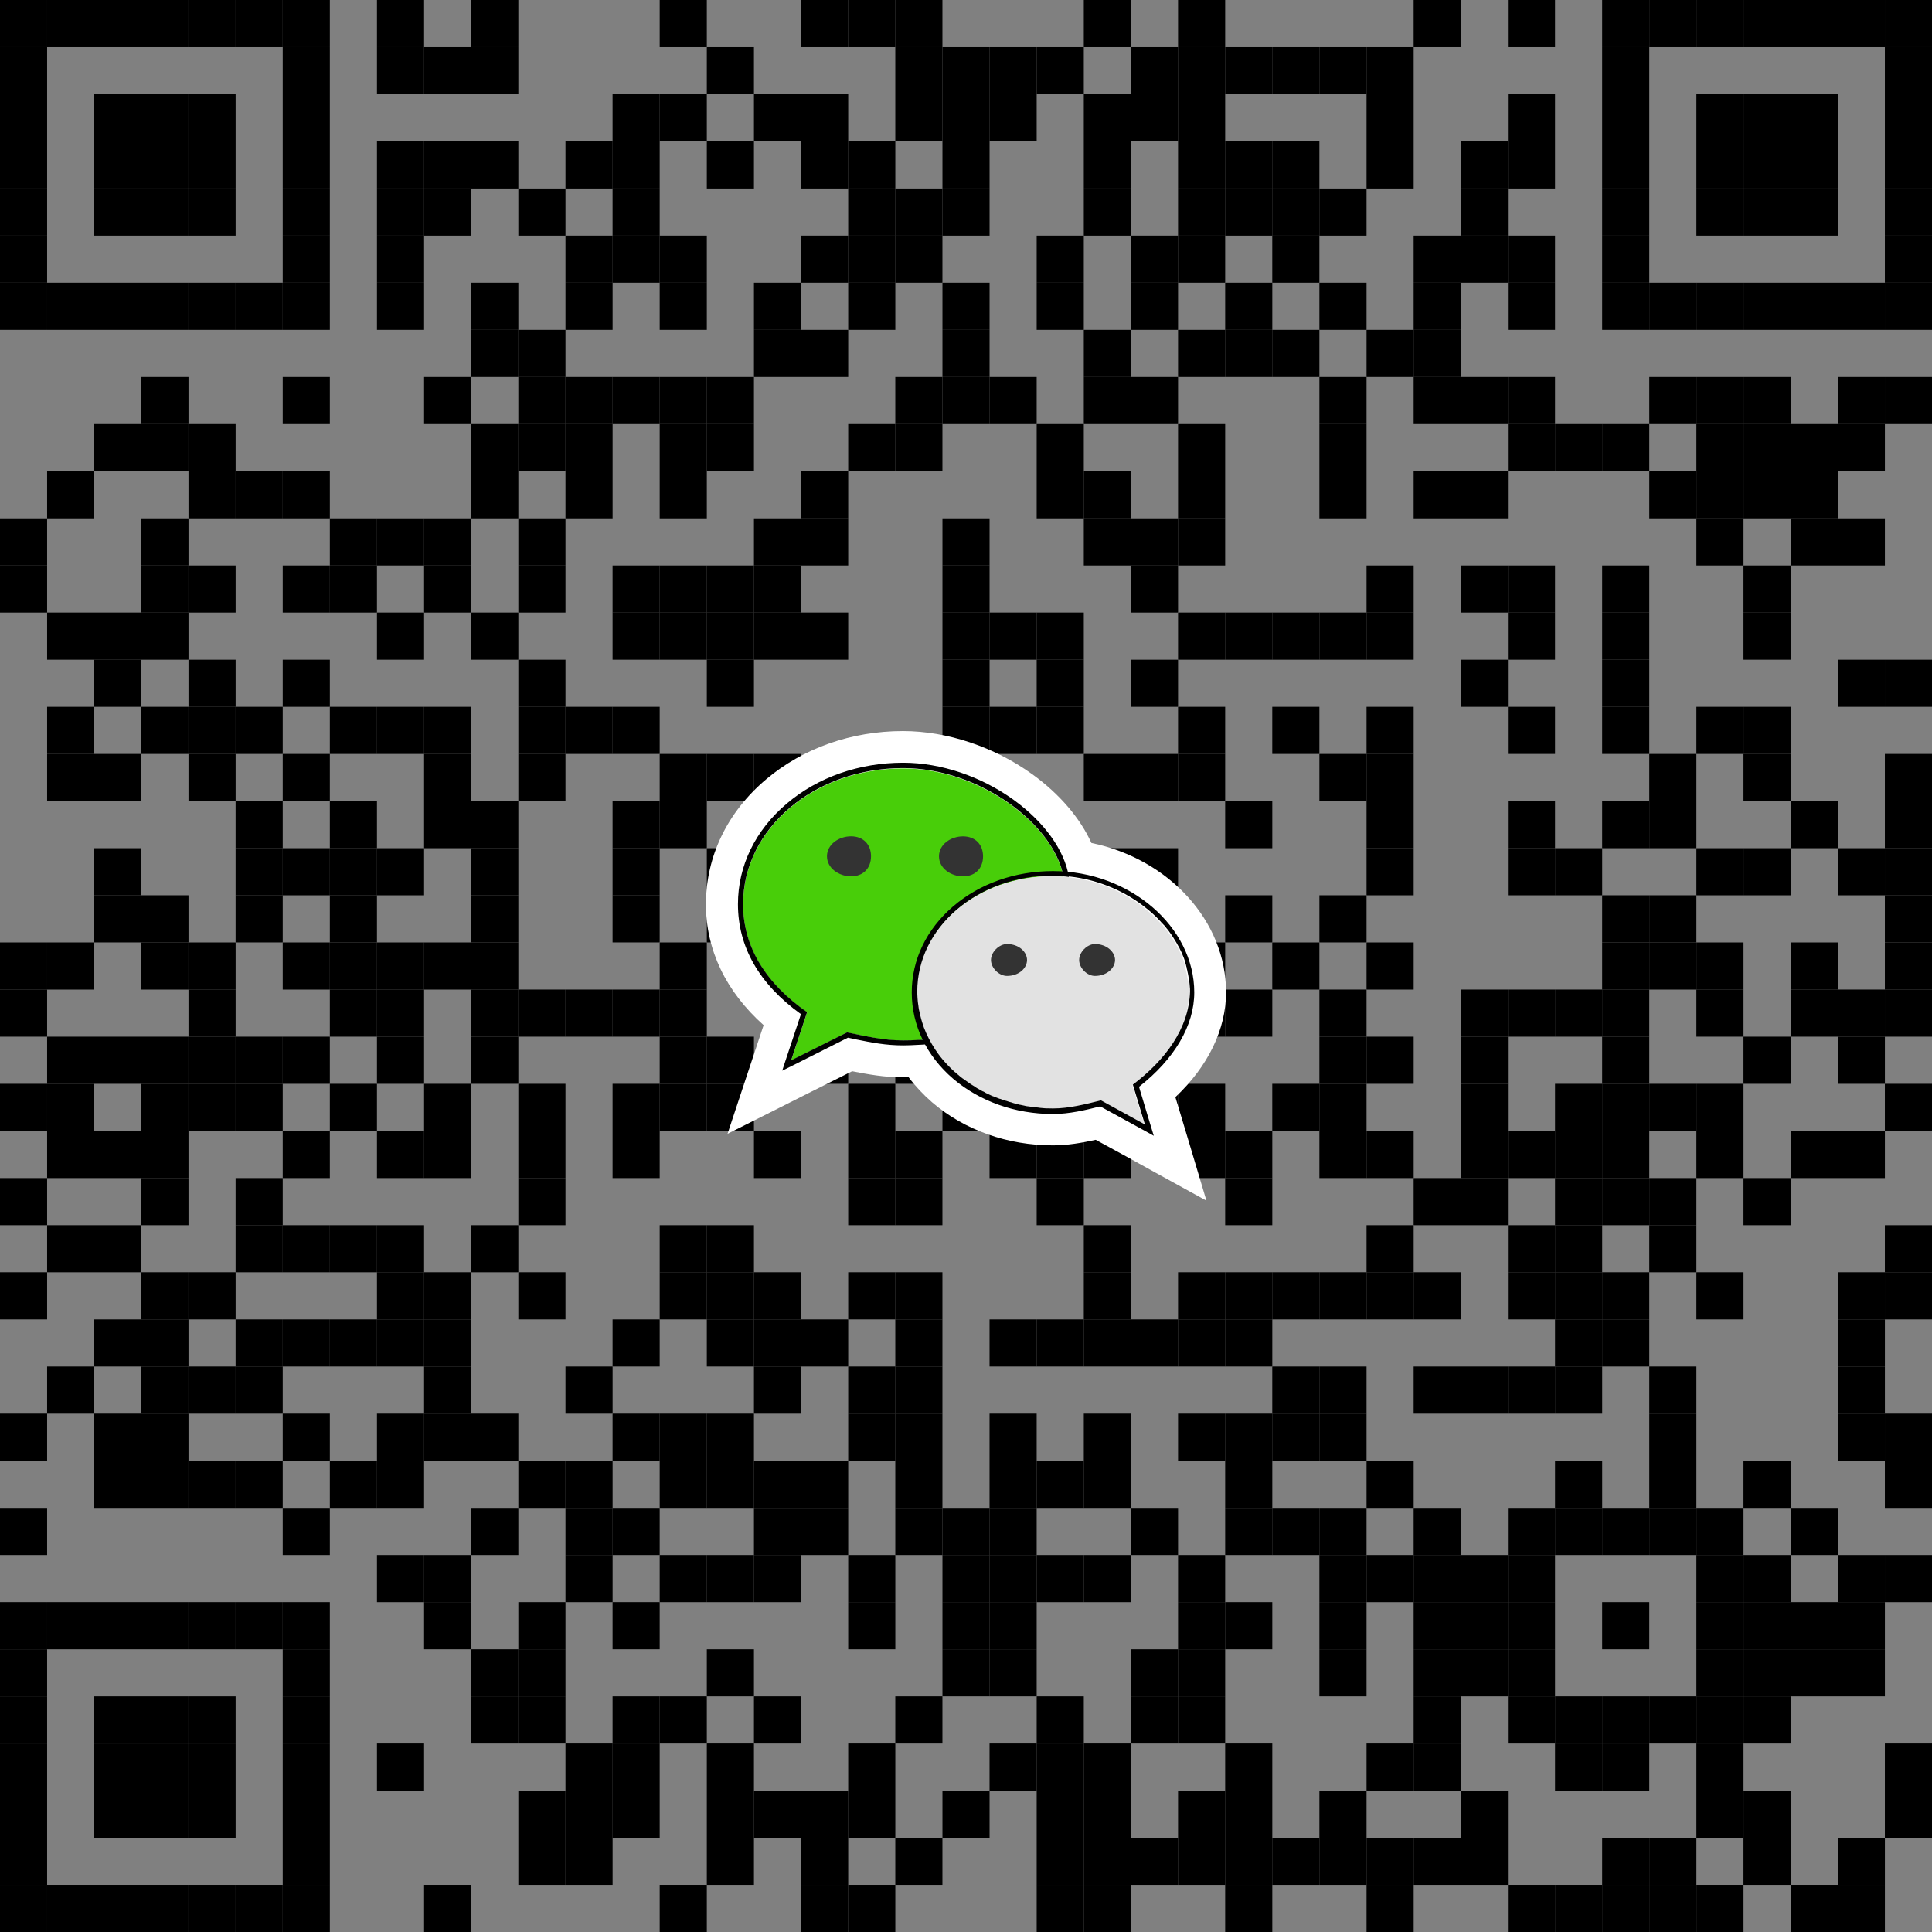 <?xml version="1.0" encoding="utf-8"?>
<!-- Generator: Adobe Illustrator 16.0.0, SVG Export Plug-In . SVG Version: 6.00 Build 0)  -->
<!DOCTYPE svg PUBLIC "-//W3C//DTD SVG 1.1//EN" "http://www.w3.org/Graphics/SVG/1.1/DTD/svg11.dtd">
<svg version="1.1" id="图层_1" xmlns:xml="http://www.w3.org/XML/1998/namespace"
	 xmlns="http://www.w3.org/2000/svg" xmlns:xlink="http://www.w3.org/1999/xlink" x="0px" y="0px" width="74px" height="74px"
	 viewBox="0 0 74 74" enable-background="new 0 0 74 74" xml:space="preserve">
<rect x="0" y="0" width="74" height="74" fill="#808080" stroke="none"/>
<g>
	<g>
		<rect id="p" width="1.805" height="1.805"/>
	</g>
	<g>
		<rect id="p_1511_" x="1.805" width="1.805" height="1.805"/>
	</g>
	<g>
		<rect id="p_1510_" x="3.61" width="1.805" height="1.805"/>
	</g>
	<g>
		<rect id="p_1509_" x="5.415" width="1.805" height="1.805"/>
	</g>
	<g>
		<rect id="p_1508_" x="7.22" width="1.805" height="1.805"/>
	</g>
	<g>
		<rect id="p_1507_" x="9.024" width="1.805" height="1.805"/>
	</g>
	<g>
		<rect id="p_1506_" x="10.829" width="1.805" height="1.805"/>
	</g>
	<g>
		<rect id="p_1505_" x="14.439" width="1.805" height="1.805"/>
	</g>
	<g>
		<rect id="p_1504_" x="18.049" width="1.805" height="1.805"/>
	</g>
	<g>
		<rect id="p_1503_" x="25.268" width="1.805" height="1.805"/>
	</g>
	<g>
		<rect id="p_1502_" x="30.683" width="1.805" height="1.805"/>
	</g>
	<g>
		<rect id="p_1501_" x="32.488" width="1.805" height="1.805"/>
	</g>
	<g>
		<rect id="p_1500_" x="34.292" width="1.805" height="1.805"/>
	</g>
	<g>
		<rect id="p_1499_" x="41.512" width="1.806" height="1.805"/>
	</g>
	<g>
		<rect id="p_1498_" x="45.122" width="1.805" height="1.805"/>
	</g>
	<g>
		<rect id="p_1497_" x="54.146" width="1.805" height="1.805"/>
	</g>
	<g>
		<rect id="p_1496_" x="57.756" width="1.805" height="1.805"/>
	</g>
	<g>
		<rect id="p_1495_" x="61.366" width="1.805" height="1.805"/>
	</g>
	<g>
		<rect id="p_1494_" x="63.171" width="1.805" height="1.805"/>
	</g>
	<g>
		<rect id="p_1493_" x="64.976" width="1.805" height="1.805"/>
	</g>
	<g>
		<rect id="p_1492_" x="66.78" width="1.805" height="1.805"/>
	</g>
	<g>
		<rect id="p_1491_" x="68.585" width="1.806" height="1.805"/>
	</g>
	<g>
		<rect id="p_1490_" x="70.391" width="1.805" height="1.805"/>
	</g>
	<g>
		<rect id="p_1489_" x="72.195" width="1.805" height="1.805"/>
	</g>
	<g>
		<rect id="p_1488_" y="1.805" width="1.805" height="1.805"/>
	</g>
	<g>
		<rect id="p_1487_" x="10.829" y="1.805" width="1.805" height="1.805"/>
	</g>
	<g>
		<rect id="p_1486_" x="14.439" y="1.805" width="1.805" height="1.805"/>
	</g>
	<g>
		<rect id="p_1485_" x="16.244" y="1.805" width="1.805" height="1.805"/>
	</g>
	<g>
		<rect id="p_1484_" x="18.049" y="1.805" width="1.805" height="1.805"/>
	</g>
	<g>
		<rect id="p_1483_" x="27.073" y="1.805" width="1.805" height="1.805"/>
	</g>
	<g>
		<rect id="p_1482_" x="34.292" y="1.805" width="1.805" height="1.805"/>
	</g>
	<g>
		<rect id="p_1481_" x="36.098" y="1.805" width="1.805" height="1.805"/>
	</g>
	<g>
		<rect id="p_1480_" x="37.902" y="1.805" width="1.805" height="1.805"/>
	</g>
	<g>
		<rect id="p_1479_" x="39.707" y="1.805" width="1.805" height="1.805"/>
	</g>
	<g>
		<rect id="p_1478_" x="43.317" y="1.805" width="1.805" height="1.805"/>
	</g>
	<g>
		<rect id="p_1477_" x="45.122" y="1.805" width="1.805" height="1.805"/>
	</g>
	<g>
		<rect id="p_1476_" x="46.927" y="1.805" width="1.805" height="1.805"/>
	</g>
	<g>
		<rect id="p_1475_" x="48.731" y="1.805" width="1.805" height="1.805"/>
	</g>
	<g>
		<rect id="p_1474_" x="50.536" y="1.805" width="1.806" height="1.805"/>
	</g>
	<g>
		<rect id="p_1473_" x="52.342" y="1.805" width="1.805" height="1.805"/>
	</g>
	<g>
		<rect id="p_1472_" x="61.366" y="1.805" width="1.805" height="1.805"/>
	</g>
	<g>
		<rect id="p_1471_" x="72.195" y="1.805" width="1.805" height="1.805"/>
	</g>
	<g>
		<rect id="p_1470_" y="3.61" width="1.805" height="1.805"/>
	</g>
	<g>
		<rect id="p_1469_" x="3.61" y="3.61" width="1.805" height="1.805"/>
	</g>
	<g>
		<rect id="p_1468_" x="5.415" y="3.61" width="1.805" height="1.805"/>
	</g>
	<g>
		<rect id="p_1467_" x="7.22" y="3.61" width="1.805" height="1.805"/>
	</g>
	<g>
		<rect id="p_1466_" x="10.829" y="3.61" width="1.805" height="1.805"/>
	</g>
	<g>
		<rect id="p_1465_" x="23.463" y="3.61" width="1.805" height="1.805"/>
	</g>
	<g>
		<rect id="p_1464_" x="25.268" y="3.61" width="1.805" height="1.805"/>
	</g>
	<g>
		<rect id="p_1463_" x="28.878" y="3.61" width="1.805" height="1.805"/>
	</g>
	<g>
		<rect id="p_1462_" x="30.683" y="3.61" width="1.805" height="1.805"/>
	</g>
	<g>
		<rect id="p_1461_" x="34.292" y="3.61" width="1.805" height="1.805"/>
	</g>
	<g>
		<rect id="p_1460_" x="36.098" y="3.61" width="1.805" height="1.805"/>
	</g>
	<g>
		<rect id="p_1459_" x="37.902" y="3.61" width="1.805" height="1.805"/>
	</g>
	<g>
		<rect id="p_1458_" x="41.512" y="3.61" width="1.806" height="1.805"/>
	</g>
	<g>
		<rect id="p_1457_" x="43.317" y="3.61" width="1.805" height="1.805"/>
	</g>
	<g>
		<rect id="p_1456_" x="45.122" y="3.61" width="1.805" height="1.805"/>
	</g>
	<g>
		<rect id="p_1455_" x="52.342" y="3.61" width="1.805" height="1.805"/>
	</g>
	<g>
		<rect id="p_1454_" x="57.756" y="3.61" width="1.805" height="1.805"/>
	</g>
	<g>
		<rect id="p_1453_" x="61.366" y="3.61" width="1.805" height="1.805"/>
	</g>
	<g>
		<rect id="p_1452_" x="64.976" y="3.61" width="1.805" height="1.805"/>
	</g>
	<g>
		<rect id="p_1451_" x="66.78" y="3.61" width="1.805" height="1.805"/>
	</g>
	<g>
		<rect id="p_1450_" x="68.585" y="3.61" width="1.806" height="1.805"/>
	</g>
	<g>
		<rect id="p_1449_" x="72.195" y="3.61" width="1.805" height="1.805"/>
	</g>
	<g>
		<rect id="p_1448_" y="5.415" width="1.805" height="1.805"/>
	</g>
	<g>
		<rect id="p_1447_" x="3.61" y="5.415" width="1.805" height="1.805"/>
	</g>
	<g>
		<rect id="p_1446_" x="5.415" y="5.415" width="1.805" height="1.805"/>
	</g>
	<g>
		<rect id="p_1445_" x="7.22" y="5.415" width="1.805" height="1.805"/>
	</g>
	<g>
		<rect id="p_1444_" x="10.829" y="5.415" width="1.805" height="1.805"/>
	</g>
	<g>
		<rect id="p_1443_" x="14.439" y="5.415" width="1.805" height="1.805"/>
	</g>
	<g>
		<rect id="p_1442_" x="16.244" y="5.415" width="1.805" height="1.805"/>
	</g>
	<g>
		<rect id="p_1441_" x="18.049" y="5.415" width="1.805" height="1.805"/>
	</g>
	<g>
		<rect id="p_1440_" x="21.659" y="5.415" width="1.805" height="1.805"/>
	</g>
	<g>
		<rect id="p_1439_" x="23.463" y="5.415" width="1.805" height="1.805"/>
	</g>
	<g>
		<rect id="p_1438_" x="27.073" y="5.415" width="1.805" height="1.805"/>
	</g>
	<g>
		<rect id="p_1437_" x="30.683" y="5.415" width="1.805" height="1.805"/>
	</g>
	<g>
		<rect id="p_1436_" x="32.488" y="5.415" width="1.805" height="1.805"/>
	</g>
	<g>
		<rect id="p_1435_" x="36.098" y="5.415" width="1.805" height="1.805"/>
	</g>
	<g>
		<rect id="p_1434_" x="41.512" y="5.415" width="1.806" height="1.805"/>
	</g>
	<g>
		<rect id="p_1433_" x="45.122" y="5.415" width="1.805" height="1.805"/>
	</g>
	<g>
		<rect id="p_1432_" x="46.927" y="5.415" width="1.805" height="1.805"/>
	</g>
	<g>
		<rect id="p_1431_" x="48.731" y="5.415" width="1.805" height="1.805"/>
	</g>
	<g>
		<rect id="p_1430_" x="52.342" y="5.415" width="1.805" height="1.805"/>
	</g>
	<g>
		<rect id="p_1429_" x="55.951" y="5.415" width="1.805" height="1.805"/>
	</g>
	<g>
		<rect id="p_1428_" x="57.756" y="5.415" width="1.805" height="1.805"/>
	</g>
	<g>
		<rect id="p_1427_" x="61.366" y="5.415" width="1.805" height="1.805"/>
	</g>
	<g>
		<rect id="p_1426_" x="64.976" y="5.415" width="1.805" height="1.805"/>
	</g>
	<g>
		<rect id="p_1425_" x="66.78" y="5.415" width="1.805" height="1.805"/>
	</g>
	<g>
		<rect id="p_1424_" x="68.585" y="5.415" width="1.806" height="1.805"/>
	</g>
	<g>
		<rect id="p_1423_" x="72.195" y="5.415" width="1.805" height="1.805"/>
	</g>
	<g>
		<rect id="p_1422_" y="7.22" width="1.805" height="1.805"/>
	</g>
	<g>
		<rect id="p_1421_" x="3.61" y="7.22" width="1.805" height="1.805"/>
	</g>
	<g>
		<rect id="p_1420_" x="5.415" y="7.22" width="1.805" height="1.805"/>
	</g>
	<g>
		<rect id="p_1419_" x="7.22" y="7.22" width="1.805" height="1.805"/>
	</g>
	<g>
		<rect id="p_1418_" x="10.829" y="7.22" width="1.805" height="1.805"/>
	</g>
	<g>
		<rect id="p_1417_" x="14.439" y="7.22" width="1.805" height="1.805"/>
	</g>
	<g>
		<rect id="p_1416_" x="16.244" y="7.22" width="1.805" height="1.805"/>
	</g>
	<g>
		<rect id="p_1415_" x="19.854" y="7.22" width="1.805" height="1.805"/>
	</g>
	<g>
		<rect id="p_1414_" x="23.463" y="7.22" width="1.805" height="1.805"/>
	</g>
	<g>
		<rect id="p_1413_" x="32.488" y="7.22" width="1.805" height="1.805"/>
	</g>
	<g>
		<rect id="p_1412_" x="34.292" y="7.22" width="1.805" height="1.805"/>
	</g>
	<g>
		<rect id="p_1411_" x="36.098" y="7.22" width="1.805" height="1.805"/>
	</g>
	<g>
		<rect id="p_1410_" x="41.512" y="7.22" width="1.806" height="1.805"/>
	</g>
	<g>
		<rect id="p_1409_" x="45.122" y="7.22" width="1.805" height="1.805"/>
	</g>
	<g>
		<rect id="p_1408_" x="46.927" y="7.22" width="1.805" height="1.805"/>
	</g>
	<g>
		<rect id="p_1407_" x="48.731" y="7.22" width="1.805" height="1.805"/>
	</g>
	<g>
		<rect id="p_1406_" x="50.536" y="7.22" width="1.806" height="1.805"/>
	</g>
	<g>
		<rect id="p_1405_" x="55.951" y="7.22" width="1.805" height="1.805"/>
	</g>
	<g>
		<rect id="p_1404_" x="61.366" y="7.22" width="1.805" height="1.805"/>
	</g>
	<g>
		<rect id="p_1403_" x="64.976" y="7.22" width="1.805" height="1.805"/>
	</g>
	<g>
		<rect id="p_1402_" x="66.78" y="7.22" width="1.805" height="1.805"/>
	</g>
	<g>
		<rect id="p_1401_" x="68.585" y="7.22" width="1.806" height="1.805"/>
	</g>
	<g>
		<rect id="p_1400_" x="72.195" y="7.22" width="1.805" height="1.805"/>
	</g>
	<g>
		<rect id="p_1399_" y="9.024" width="1.805" height="1.805"/>
	</g>
	<g>
		<rect id="p_1398_" x="10.829" y="9.024" width="1.805" height="1.805"/>
	</g>
	<g>
		<rect id="p_1397_" x="14.439" y="9.024" width="1.805" height="1.805"/>
	</g>
	<g>
		<rect id="p_1396_" x="21.659" y="9.024" width="1.805" height="1.805"/>
	</g>
	<g>
		<rect id="p_1395_" x="23.463" y="9.024" width="1.805" height="1.805"/>
	</g>
	<g>
		<rect id="p_1394_" x="25.268" y="9.024" width="1.805" height="1.805"/>
	</g>
	<g>
		<rect id="p_1393_" x="30.683" y="9.024" width="1.805" height="1.805"/>
	</g>
	<g>
		<rect id="p_1392_" x="32.488" y="9.024" width="1.805" height="1.805"/>
	</g>
	<g>
		<rect id="p_1391_" x="34.292" y="9.024" width="1.805" height="1.805"/>
	</g>
	<g>
		<rect id="p_1390_" x="39.707" y="9.024" width="1.805" height="1.805"/>
	</g>
	<g>
		<rect id="p_1389_" x="43.317" y="9.024" width="1.805" height="1.805"/>
	</g>
	<g>
		<rect id="p_1388_" x="45.122" y="9.024" width="1.805" height="1.805"/>
	</g>
	<g>
		<rect id="p_1387_" x="48.731" y="9.024" width="1.805" height="1.805"/>
	</g>
	<g>
		<rect id="p_1386_" x="54.146" y="9.024" width="1.805" height="1.805"/>
	</g>
	<g>
		<rect id="p_1385_" x="55.951" y="9.024" width="1.805" height="1.805"/>
	</g>
	<g>
		<rect id="p_1384_" x="57.756" y="9.024" width="1.805" height="1.805"/>
	</g>
	<g>
		<rect id="p_1383_" x="61.366" y="9.024" width="1.805" height="1.805"/>
	</g>
	<g>
		<rect id="p_1382_" x="72.195" y="9.024" width="1.805" height="1.805"/>
	</g>
	<g>
		<rect id="p_1381_" y="10.829" width="1.805" height="1.805"/>
	</g>
	<g>
		<rect id="p_1380_" x="1.805" y="10.829" width="1.805" height="1.805"/>
	</g>
	<g>
		<rect id="p_1379_" x="3.61" y="10.829" width="1.805" height="1.805"/>
	</g>
	<g>
		<rect id="p_1378_" x="5.415" y="10.829" width="1.805" height="1.805"/>
	</g>
	<g>
		<rect id="p_1377_" x="7.22" y="10.829" width="1.805" height="1.805"/>
	</g>
	<g>
		<rect id="p_1376_" x="9.024" y="10.829" width="1.805" height="1.805"/>
	</g>
	<g>
		<rect id="p_1375_" x="10.829" y="10.829" width="1.805" height="1.805"/>
	</g>
	<g>
		<rect id="p_1374_" x="14.439" y="10.829" width="1.805" height="1.805"/>
	</g>
	<g>
		<rect id="p_139_" x="18.049" y="10.829" width="1.805" height="1.805"/>
	</g>
	<g>
		<rect id="p_140_" x="21.659" y="10.829" width="1.805" height="1.805"/>
	</g>
	<g>
		<rect id="p_141_" x="25.268" y="10.829" width="1.805" height="1.805"/>
	</g>
	<g>
		<rect id="p_142_" x="28.878" y="10.829" width="1.805" height="1.805"/>
	</g>
	<g>
		<rect id="p_143_" x="32.488" y="10.829" width="1.805" height="1.805"/>
	</g>
	<g>
		<rect id="p_144_" x="36.098" y="10.829" width="1.805" height="1.805"/>
	</g>
	<g>
		<rect id="p_145_" x="39.707" y="10.829" width="1.805" height="1.805"/>
	</g>
	<g>
		<rect id="p_146_" x="43.317" y="10.829" width="1.805" height="1.805"/>
	</g>
	<g>
		<rect id="p_147_" x="46.927" y="10.829" width="1.805" height="1.805"/>
	</g>
	<g>
		<rect id="p_148_" x="50.536" y="10.829" width="1.806" height="1.805"/>
	</g>
	<g>
		<rect id="p_149_" x="54.146" y="10.829" width="1.805" height="1.805"/>
	</g>
	<g>
		<rect id="p_150_" x="57.756" y="10.829" width="1.805" height="1.805"/>
	</g>
	<g>
		<rect id="p_151_" x="61.366" y="10.829" width="1.805" height="1.805"/>
	</g>
	<g>
		<rect id="p_152_" x="63.171" y="10.829" width="1.805" height="1.805"/>
	</g>
	<g>
		<rect id="p_153_" x="64.976" y="10.829" width="1.805" height="1.805"/>
	</g>
	<g>
		<rect id="p_154_" x="66.78" y="10.829" width="1.805" height="1.805"/>
	</g>
	<g>
		<rect id="p_155_" x="68.585" y="10.829" width="1.806" height="1.805"/>
	</g>
	<g>
		<rect id="p_156_" x="70.391" y="10.829" width="1.805" height="1.805"/>
	</g>
	<g>
		<rect id="p_157_" x="72.195" y="10.829" width="1.805" height="1.805"/>
	</g>
	<g>
		<rect id="p_158_" x="18.049" y="12.634" width="1.805" height="1.805"/>
	</g>
	<g>
		<rect id="p_159_" x="19.854" y="12.634" width="1.805" height="1.805"/>
	</g>
	<g>
		<rect id="p_160_" x="28.878" y="12.634" width="1.805" height="1.805"/>
	</g>
	<g>
		<rect id="p_161_" x="30.683" y="12.634" width="1.805" height="1.805"/>
	</g>
	<g>
		<rect id="p_162_" x="36.098" y="12.634" width="1.805" height="1.805"/>
	</g>
	<g>
		<rect id="p_163_" x="41.512" y="12.634" width="1.806" height="1.805"/>
	</g>
	<g>
		<rect id="p_164_" x="45.122" y="12.634" width="1.805" height="1.805"/>
	</g>
	<g>
		<rect id="p_165_" x="46.927" y="12.634" width="1.805" height="1.805"/>
	</g>
	<g>
		<rect id="p_166_" x="48.731" y="12.634" width="1.805" height="1.805"/>
	</g>
	<g>
		<rect id="p_167_" x="52.342" y="12.634" width="1.805" height="1.805"/>
	</g>
	<g>
		<rect id="p_168_" x="54.146" y="12.634" width="1.805" height="1.805"/>
	</g>
	<g>
		<rect id="p_169_" x="5.415" y="14.439" width="1.805" height="1.805"/>
	</g>
	<g>
		<rect id="p_170_" x="10.829" y="14.439" width="1.805" height="1.805"/>
	</g>
	<g>
		<rect id="p_171_" x="16.244" y="14.439" width="1.805" height="1.805"/>
	</g>
	<g>
		<rect id="p_172_" x="19.854" y="14.439" width="1.805" height="1.805"/>
	</g>
	<g>
		<rect id="p_173_" x="21.659" y="14.439" width="1.805" height="1.805"/>
	</g>
	<g>
		<rect id="p_174_" x="23.463" y="14.439" width="1.805" height="1.805"/>
	</g>
	<g>
		<rect id="p_175_" x="25.268" y="14.439" width="1.805" height="1.805"/>
	</g>
	<g>
		<rect id="p_176_" x="27.073" y="14.439" width="1.805" height="1.805"/>
	</g>
	<g>
		<rect id="p_177_" x="34.292" y="14.439" width="1.805" height="1.805"/>
	</g>
	<g>
		<rect id="p_178_" x="36.098" y="14.439" width="1.805" height="1.805"/>
	</g>
	<g>
		<rect id="p_179_" x="37.902" y="14.439" width="1.805" height="1.805"/>
	</g>
	<g>
		<rect id="p_180_" x="41.512" y="14.439" width="1.806" height="1.805"/>
	</g>
	<g>
		<rect id="p_181_" x="43.317" y="14.439" width="1.805" height="1.805"/>
	</g>
	<g>
		<rect id="p_182_" x="50.536" y="14.439" width="1.806" height="1.805"/>
	</g>
	<g>
		<rect id="p_183_" x="54.146" y="14.439" width="1.805" height="1.805"/>
	</g>
	<g>
		<rect id="p_184_" x="55.951" y="14.439" width="1.805" height="1.805"/>
	</g>
	<g>
		<rect id="p_185_" x="57.756" y="14.439" width="1.805" height="1.805"/>
	</g>
	<g>
		<rect id="p_186_" x="63.171" y="14.439" width="1.805" height="1.805"/>
	</g>
	<g>
		<rect id="p_187_" x="64.976" y="14.439" width="1.805" height="1.805"/>
	</g>
	<g>
		<rect id="p_188_" x="66.78" y="14.439" width="1.805" height="1.805"/>
	</g>
	<g>
		<rect id="p_189_" x="70.391" y="14.439" width="1.805" height="1.805"/>
	</g>
	<g>
		<rect id="p_190_" x="72.195" y="14.439" width="1.805" height="1.805"/>
	</g>
	<g>
		<rect id="p_191_" x="3.61" y="16.244" width="1.805" height="1.805"/>
	</g>
	<g>
		<rect id="p_192_" x="5.415" y="16.244" width="1.805" height="1.805"/>
	</g>
	<g>
		<rect id="p_193_" x="7.22" y="16.244" width="1.805" height="1.805"/>
	</g>
	<g>
		<rect id="p_194_" x="18.049" y="16.244" width="1.805" height="1.805"/>
	</g>
	<g>
		<rect id="p_195_" x="19.854" y="16.244" width="1.805" height="1.805"/>
	</g>
	<g>
		<rect id="p_196_" x="21.659" y="16.244" width="1.805" height="1.805"/>
	</g>
	<g>
		<rect id="p_197_" x="25.268" y="16.244" width="1.805" height="1.805"/>
	</g>
	<g>
		<rect id="p_198_" x="27.073" y="16.244" width="1.805" height="1.805"/>
	</g>
	<g>
		<rect id="p_199_" x="32.488" y="16.244" width="1.805" height="1.805"/>
	</g>
	<g>
		<rect id="p_200_" x="34.292" y="16.244" width="1.805" height="1.805"/>
	</g>
	<g>
		<rect id="p_201_" x="39.707" y="16.244" width="1.805" height="1.805"/>
	</g>
	<g>
		<rect id="p_202_" x="45.122" y="16.244" width="1.805" height="1.805"/>
	</g>
	<g>
		<rect id="p_203_" x="50.536" y="16.244" width="1.806" height="1.805"/>
	</g>
	<g>
		<rect id="p_204_" x="57.756" y="16.244" width="1.805" height="1.805"/>
	</g>
	<g>
		<rect id="p_205_" x="59.561" y="16.244" width="1.806" height="1.805"/>
	</g>
	<g>
		<rect id="p_206_" x="61.366" y="16.244" width="1.805" height="1.805"/>
	</g>
	<g>
		<rect id="p_207_" x="64.976" y="16.244" width="1.805" height="1.805"/>
	</g>
	<g>
		<rect id="p_208_" x="66.78" y="16.244" width="1.805" height="1.805"/>
	</g>
	<g>
		<rect id="p_209_" x="68.585" y="16.244" width="1.806" height="1.805"/>
	</g>
	<g>
		<rect id="p_210_" x="70.391" y="16.244" width="1.805" height="1.805"/>
	</g>
	<g>
		<rect id="p_211_" x="1.805" y="18.049" width="1.805" height="1.805"/>
	</g>
	<g>
		<rect id="p_212_" x="7.22" y="18.049" width="1.805" height="1.805"/>
	</g>
	<g>
		<rect id="p_213_" x="9.024" y="18.049" width="1.805" height="1.805"/>
	</g>
	<g>
		<rect id="p_214_" x="10.829" y="18.049" width="1.805" height="1.805"/>
	</g>
	<g>
		<rect id="p_215_" x="18.049" y="18.049" width="1.805" height="1.805"/>
	</g>
	<g>
		<rect id="p_216_" x="21.659" y="18.049" width="1.805" height="1.805"/>
	</g>
	<g>
		<rect id="p_217_" x="25.268" y="18.049" width="1.805" height="1.805"/>
	</g>
	<g>
		<rect id="p_218_" x="30.683" y="18.049" width="1.805" height="1.805"/>
	</g>
	<g>
		<rect id="p_219_" x="39.707" y="18.049" width="1.805" height="1.805"/>
	</g>
	<g>
		<rect id="p_220_" x="41.512" y="18.049" width="1.806" height="1.805"/>
	</g>
	<g>
		<rect id="p_221_" x="45.122" y="18.049" width="1.805" height="1.805"/>
	</g>
	<g>
		<rect id="p_222_" x="50.536" y="18.049" width="1.806" height="1.805"/>
	</g>
	<g>
		<rect id="p_223_" x="54.146" y="18.049" width="1.805" height="1.805"/>
	</g>
	<g>
		<rect id="p_224_" x="55.951" y="18.049" width="1.805" height="1.805"/>
	</g>
	<g>
		<rect id="p_225_" x="63.171" y="18.049" width="1.805" height="1.805"/>
	</g>
	<g>
		<rect id="p_226_" x="64.976" y="18.049" width="1.805" height="1.805"/>
	</g>
	<g>
		<rect id="p_227_" x="66.78" y="18.049" width="1.805" height="1.805"/>
	</g>
	<g>
		<rect id="p_228_" x="68.585" y="18.049" width="1.806" height="1.805"/>
	</g>
	<g>
		<rect id="p_229_" y="19.854" width="1.805" height="1.805"/>
	</g>
	<g>
		<rect id="p_230_" x="5.415" y="19.854" width="1.805" height="1.805"/>
	</g>
	<g>
		<rect id="p_231_" x="12.634" y="19.854" width="1.805" height="1.805"/>
	</g>
	<g>
		<rect id="p_232_" x="14.439" y="19.854" width="1.805" height="1.805"/>
	</g>
	<g>
		<rect id="p_233_" x="16.244" y="19.854" width="1.805" height="1.805"/>
	</g>
	<g>
		<rect id="p_234_" x="19.854" y="19.854" width="1.805" height="1.805"/>
	</g>
	<g>
		<rect id="p_235_" x="28.878" y="19.854" width="1.805" height="1.805"/>
	</g>
	<g>
		<rect id="p_236_" x="30.683" y="19.854" width="1.805" height="1.805"/>
	</g>
	<g>
		<rect id="p_237_" x="36.098" y="19.854" width="1.805" height="1.805"/>
	</g>
	<g>
		<rect id="p_238_" x="41.512" y="19.854" width="1.806" height="1.805"/>
	</g>
	<g>
		<rect id="p_239_" x="43.317" y="19.854" width="1.805" height="1.805"/>
	</g>
	<g>
		<rect id="p_240_" x="45.122" y="19.854" width="1.805" height="1.805"/>
	</g>
	<g>
		<rect id="p_241_" x="64.976" y="19.854" width="1.805" height="1.805"/>
	</g>
	<g>
		<rect id="p_242_" x="68.585" y="19.854" width="1.806" height="1.805"/>
	</g>
	<g>
		<rect id="p_243_" x="70.391" y="19.854" width="1.805" height="1.805"/>
	</g>
	<g>
		<rect id="p_244_" y="21.659" width="1.805" height="1.805"/>
	</g>
	<g>
		<rect id="p_245_" x="5.415" y="21.659" width="1.805" height="1.805"/>
	</g>
	<g>
		<rect id="p_246_" x="7.22" y="21.659" width="1.805" height="1.805"/>
	</g>
	<g>
		<rect id="p_247_" x="10.829" y="21.659" width="1.805" height="1.805"/>
	</g>
	<g>
		<rect id="p_248_" x="12.634" y="21.659" width="1.805" height="1.805"/>
	</g>
	<g>
		<rect id="p_249_" x="16.244" y="21.659" width="1.805" height="1.805"/>
	</g>
	<g>
		<rect id="p_250_" x="19.854" y="21.659" width="1.805" height="1.805"/>
	</g>
	<g>
		<rect id="p_251_" x="23.463" y="21.659" width="1.805" height="1.805"/>
	</g>
	<g>
		<rect id="p_252_" x="25.268" y="21.659" width="1.805" height="1.805"/>
	</g>
	<g>
		<rect id="p_253_" x="27.073" y="21.659" width="1.805" height="1.805"/>
	</g>
	<g>
		<rect id="p_254_" x="28.878" y="21.659" width="1.805" height="1.805"/>
	</g>
	<g>
		<rect id="p_255_" x="36.098" y="21.659" width="1.805" height="1.805"/>
	</g>
	<g>
		<rect id="p_256_" x="43.317" y="21.659" width="1.805" height="1.805"/>
	</g>
	<g>
		<rect id="p_257_" x="52.342" y="21.659" width="1.805" height="1.805"/>
	</g>
	<g>
		<rect id="p_258_" x="55.951" y="21.659" width="1.805" height="1.805"/>
	</g>
	<g>
		<rect id="p_259_" x="57.756" y="21.659" width="1.805" height="1.805"/>
	</g>
	<g>
		<rect id="p_260_" x="61.366" y="21.659" width="1.805" height="1.805"/>
	</g>
	<g>
		<rect id="p_261_" x="66.78" y="21.659" width="1.805" height="1.805"/>
	</g>
	<g>
		<rect id="p_262_" x="1.805" y="23.463" width="1.805" height="1.805"/>
	</g>
	<g>
		<rect id="p_263_" x="3.61" y="23.463" width="1.805" height="1.805"/>
	</g>
	<g>
		<rect id="p_264_" x="5.415" y="23.463" width="1.805" height="1.805"/>
	</g>
	<g>
		<rect id="p_265_" x="14.439" y="23.463" width="1.805" height="1.805"/>
	</g>
	<g>
		<rect id="p_266_" x="18.049" y="23.463" width="1.805" height="1.805"/>
	</g>
	<g>
		<rect id="p_267_" x="23.463" y="23.463" width="1.805" height="1.805"/>
	</g>
	<g>
		<rect id="p_268_" x="25.268" y="23.463" width="1.805" height="1.805"/>
	</g>
	<g>
		<rect id="p_269_" x="27.073" y="23.463" width="1.805" height="1.805"/>
	</g>
	<g>
		<rect id="p_270_" x="28.878" y="23.463" width="1.805" height="1.805"/>
	</g>
	<g>
		<rect id="p_271_" x="30.683" y="23.463" width="1.805" height="1.805"/>
	</g>
	<g>
		<rect id="p_272_" x="36.098" y="23.463" width="1.805" height="1.805"/>
	</g>
	<g>
		<rect id="p_273_" x="37.902" y="23.463" width="1.805" height="1.805"/>
	</g>
	<g>
		<rect id="p_274_" x="39.707" y="23.463" width="1.805" height="1.805"/>
	</g>
	<g>
		<rect id="p_275_" x="45.122" y="23.463" width="1.805" height="1.805"/>
	</g>
	<g>
		<rect id="p_276_" x="46.927" y="23.463" width="1.805" height="1.805"/>
	</g>
	<g>
		<rect id="p_277_" x="48.731" y="23.463" width="1.805" height="1.805"/>
	</g>
	<g>
		<rect id="p_278_" x="50.536" y="23.463" width="1.806" height="1.805"/>
	</g>
	<g>
		<rect id="p_279_" x="52.342" y="23.463" width="1.805" height="1.805"/>
	</g>
	<g>
		<rect id="p_280_" x="57.756" y="23.463" width="1.805" height="1.805"/>
	</g>
	<g>
		<rect id="p_281_" x="61.366" y="23.463" width="1.805" height="1.805"/>
	</g>
	<g>
		<rect id="p_282_" x="66.78" y="23.463" width="1.805" height="1.805"/>
	</g>
	<g>
		<rect id="p_283_" x="3.61" y="25.268" width="1.805" height="1.805"/>
	</g>
	<g>
		<rect id="p_284_" x="7.22" y="25.268" width="1.805" height="1.805"/>
	</g>
	<g>
		<rect id="p_285_" x="10.829" y="25.268" width="1.805" height="1.805"/>
	</g>
	<g>
		<rect id="p_286_" x="19.854" y="25.268" width="1.805" height="1.805"/>
	</g>
	<g>
		<rect id="p_287_" x="27.073" y="25.268" width="1.805" height="1.805"/>
	</g>
	<g>
		<rect id="p_288_" x="36.098" y="25.268" width="1.805" height="1.805"/>
	</g>
	<g>
		<rect id="p_289_" x="39.707" y="25.268" width="1.805" height="1.805"/>
	</g>
	<g>
		<rect id="p_290_" x="43.317" y="25.268" width="1.805" height="1.805"/>
	</g>
	<g>
		<rect id="p_291_" x="55.951" y="25.268" width="1.805" height="1.805"/>
	</g>
	<g>
		<rect id="p_292_" x="61.366" y="25.268" width="1.805" height="1.805"/>
	</g>
	<g>
		<rect id="p_293_" x="70.391" y="25.268" width="1.805" height="1.805"/>
	</g>
	<g>
		<rect id="p_294_" x="72.195" y="25.268" width="1.805" height="1.805"/>
	</g>
	<g>
		<rect id="p_295_" x="1.805" y="27.073" width="1.805" height="1.805"/>
	</g>
	<g>
		<rect id="p_296_" x="5.415" y="27.073" width="1.805" height="1.805"/>
	</g>
	<g>
		<rect id="p_297_" x="7.22" y="27.073" width="1.805" height="1.805"/>
	</g>
	<g>
		<rect id="p_298_" x="9.024" y="27.073" width="1.805" height="1.805"/>
	</g>
	<g>
		<rect id="p_299_" x="12.634" y="27.073" width="1.805" height="1.805"/>
	</g>
	<g>
		<rect id="p_300_" x="14.439" y="27.073" width="1.805" height="1.805"/>
	</g>
	<g>
		<rect id="p_301_" x="16.244" y="27.073" width="1.805" height="1.805"/>
	</g>
	<g>
		<rect id="p_302_" x="19.854" y="27.073" width="1.805" height="1.805"/>
	</g>
	<g>
		<rect id="p_303_" x="21.659" y="27.073" width="1.805" height="1.805"/>
	</g>
	<g>
		<rect id="p_304_" x="23.463" y="27.073" width="1.805" height="1.805"/>
	</g>
	<g>
		<rect id="p_305_" x="36.098" y="27.073" width="1.805" height="1.805"/>
	</g>
	<g>
		<rect id="p_306_" x="37.902" y="27.073" width="1.805" height="1.805"/>
	</g>
	<g>
		<rect id="p_307_" x="39.707" y="27.073" width="1.805" height="1.805"/>
	</g>
	<g>
		<rect id="p_308_" x="45.122" y="27.073" width="1.805" height="1.805"/>
	</g>
	<g>
		<rect id="p_309_" x="48.731" y="27.073" width="1.805" height="1.805"/>
	</g>
	<g>
		<rect id="p_310_" x="52.342" y="27.073" width="1.805" height="1.805"/>
	</g>
	<g>
		<rect id="p_311_" x="57.756" y="27.073" width="1.805" height="1.805"/>
	</g>
	<g>
		<rect id="p_312_" x="61.366" y="27.073" width="1.805" height="1.805"/>
	</g>
	<g>
		<rect id="p_313_" x="64.976" y="27.073" width="1.805" height="1.805"/>
	</g>
	<g>
		<rect id="p_314_" x="66.78" y="27.073" width="1.805" height="1.805"/>
	</g>
	<g>
		<rect id="p_315_" x="1.805" y="28.878" width="1.805" height="1.805"/>
	</g>
	<g>
		<rect id="p_316_" x="3.61" y="28.878" width="1.805" height="1.805"/>
	</g>
	<g>
		<rect id="p_317_" x="7.22" y="28.878" width="1.805" height="1.805"/>
	</g>
	<g>
		<rect id="p_318_" x="10.829" y="28.878" width="1.805" height="1.805"/>
	</g>
	<g>
		<rect id="p_319_" x="16.244" y="28.878" width="1.805" height="1.805"/>
	</g>
	<g>
		<rect id="p_320_" x="19.854" y="28.878" width="1.805" height="1.805"/>
	</g>
	<g>
		<rect id="p_321_" x="25.268" y="28.878" width="1.805" height="1.805"/>
	</g>
	<g>
		<rect id="p_322_" x="27.073" y="28.878" width="1.805" height="1.805"/>
	</g>
	<g>
		<rect id="p_323_" x="28.878" y="28.878" width="1.805" height="1.805"/>
	</g>
	<g>
		<rect id="p_324_" x="32.488" y="28.878" width="1.805" height="1.805"/>
	</g>
	<g>
		<rect id="p_325_" x="34.292" y="28.878" width="1.805" height="1.805"/>
	</g>
	<g>
		<rect id="p_326_" x="36.098" y="28.878" width="1.805" height="1.805"/>
	</g>
	<g>
		<rect id="p_327_" x="41.512" y="28.878" width="1.806" height="1.805"/>
	</g>
	<g>
		<rect id="p_328_" x="43.317" y="28.878" width="1.805" height="1.805"/>
	</g>
	<g>
		<rect id="p_329_" x="45.122" y="28.878" width="1.805" height="1.805"/>
	</g>
	<g>
		<rect id="p_330_" x="50.536" y="28.878" width="1.806" height="1.805"/>
	</g>
	<g>
		<rect id="p_331_" x="52.342" y="28.878" width="1.805" height="1.805"/>
	</g>
	<g>
		<rect id="p_332_" x="63.171" y="28.878" width="1.805" height="1.805"/>
	</g>
	<g>
		<rect id="p_333_" x="66.78" y="28.878" width="1.805" height="1.805"/>
	</g>
	<g>
		<rect id="p_334_" x="72.195" y="28.878" width="1.805" height="1.805"/>
	</g>
	<g>
		<rect id="p_335_" x="9.024" y="30.683" width="1.805" height="1.805"/>
	</g>
	<g>
		<rect id="p_336_" x="12.634" y="30.683" width="1.805" height="1.805"/>
	</g>
	<g>
		<rect id="p_337_" x="16.244" y="30.683" width="1.805" height="1.805"/>
	</g>
	<g>
		<rect id="p_338_" x="18.049" y="30.683" width="1.805" height="1.805"/>
	</g>
	<g>
		<rect id="p_339_" x="23.463" y="30.683" width="1.805" height="1.805"/>
	</g>
	<g>
		<rect id="p_340_" x="25.268" y="30.683" width="1.805" height="1.805"/>
	</g>
	<g>
		<rect id="p_341_" x="28.878" y="30.683" width="1.805" height="1.805"/>
	</g>
	<g>
		<rect id="p_342_" x="32.488" y="30.683" width="1.805" height="1.805"/>
	</g>
	<g>
		<rect id="p_343_" x="34.292" y="30.683" width="1.805" height="1.805"/>
	</g>
	<g>
		<rect id="p_344_" x="36.098" y="30.683" width="1.805" height="1.805"/>
	</g>
	<g>
		<rect id="p_345_" x="46.927" y="30.683" width="1.805" height="1.805"/>
	</g>
	<g>
		<rect id="p_346_" x="52.342" y="30.683" width="1.805" height="1.805"/>
	</g>
	<g>
		<rect id="p_347_" x="57.756" y="30.683" width="1.805" height="1.805"/>
	</g>
	<g>
		<rect id="p_348_" x="61.366" y="30.683" width="1.805" height="1.805"/>
	</g>
	<g>
		<rect id="p_349_" x="63.171" y="30.683" width="1.805" height="1.805"/>
	</g>
	<g>
		<rect id="p_350_" x="68.585" y="30.683" width="1.806" height="1.805"/>
	</g>
	<g>
		<rect id="p_351_" x="72.195" y="30.683" width="1.805" height="1.805"/>
	</g>
	<g>
		<rect id="p_352_" x="3.61" y="32.488" width="1.805" height="1.805"/>
	</g>
	<g>
		<rect id="p_353_" x="9.024" y="32.488" width="1.805" height="1.805"/>
	</g>
	<g>
		<rect id="p_354_" x="10.829" y="32.488" width="1.805" height="1.805"/>
	</g>
	<g>
		<rect id="p_355_" x="12.634" y="32.488" width="1.805" height="1.805"/>
	</g>
	<g>
		<rect id="p_356_" x="14.439" y="32.488" width="1.805" height="1.805"/>
	</g>
	<g>
		<rect id="p_357_" x="18.049" y="32.488" width="1.805" height="1.805"/>
	</g>
	<g>
		<rect id="p_358_" x="23.463" y="32.488" width="1.805" height="1.805"/>
	</g>
	<g>
		<rect id="p_359_" x="27.073" y="32.488" width="1.805" height="1.805"/>
	</g>
	<g>
		<rect id="p_360_" x="28.878" y="32.488" width="1.805" height="1.805"/>
	</g>
	<g>
		<rect id="p_361_" x="30.683" y="32.488" width="1.805" height="1.805"/>
	</g>
	<g>
		<rect id="p_362_" x="39.707" y="32.488" width="1.805" height="1.805"/>
	</g>
	<g>
		<rect id="p_363_" x="41.512" y="32.488" width="1.806" height="1.805"/>
	</g>
	<g>
		<rect id="p_364_" x="43.317" y="32.488" width="1.805" height="1.805"/>
	</g>
	<g>
		<rect id="p_365_" x="52.342" y="32.488" width="1.805" height="1.805"/>
	</g>
	<g>
		<rect id="p_366_" x="57.756" y="32.488" width="1.805" height="1.805"/>
	</g>
	<g>
		<rect id="p_367_" x="59.561" y="32.488" width="1.806" height="1.805"/>
	</g>
	<g>
		<rect id="p_368_" x="64.976" y="32.488" width="1.805" height="1.805"/>
	</g>
	<g>
		<rect id="p_369_" x="66.78" y="32.488" width="1.805" height="1.805"/>
	</g>
	<g>
		<rect id="p_370_" x="70.391" y="32.488" width="1.805" height="1.805"/>
	</g>
	<g>
		<rect id="p_371_" x="72.195" y="32.488" width="1.805" height="1.805"/>
	</g>
	<g>
		<rect id="p_372_" x="3.61" y="34.292" width="1.805" height="1.805"/>
	</g>
	<g>
		<rect id="p_373_" x="5.415" y="34.292" width="1.805" height="1.805"/>
	</g>
	<g>
		<rect id="p_374_" x="9.024" y="34.292" width="1.805" height="1.805"/>
	</g>
	<g>
		<rect id="p_375_" x="12.634" y="34.292" width="1.805" height="1.805"/>
	</g>
	<g>
		<rect id="p_376_" x="18.049" y="34.292" width="1.805" height="1.805"/>
	</g>
	<g>
		<rect id="p_377_" x="23.463" y="34.292" width="1.805" height="1.805"/>
	</g>
	<g>
		<rect id="p_378_" x="27.073" y="34.292" width="1.805" height="1.805"/>
	</g>
	<g>
		<rect id="p_379_" x="28.878" y="34.292" width="1.805" height="1.805"/>
	</g>
	<g>
		<rect id="p_380_" x="34.292" y="34.292" width="1.805" height="1.805"/>
	</g>
	<g>
		<rect id="p_381_" x="36.098" y="34.292" width="1.805" height="1.805"/>
	</g>
	<g>
		<rect id="p_382_" x="43.317" y="34.292" width="1.805" height="1.805"/>
	</g>
	<g>
		<rect id="p_383_" x="46.927" y="34.292" width="1.805" height="1.805"/>
	</g>
	<g>
		<rect id="p_384_" x="50.536" y="34.292" width="1.806" height="1.805"/>
	</g>
	<g>
		<rect id="p_385_" x="61.366" y="34.292" width="1.805" height="1.805"/>
	</g>
	<g>
		<rect id="p_386_" x="63.171" y="34.292" width="1.805" height="1.805"/>
	</g>
	<g>
		<rect id="p_387_" x="72.195" y="34.292" width="1.805" height="1.805"/>
	</g>
	<g>
		<rect id="p_388_" y="36.098" width="1.805" height="1.805"/>
	</g>
	<g>
		<rect id="p_389_" x="1.805" y="36.098" width="1.805" height="1.805"/>
	</g>
	<g>
		<rect id="p_390_" x="5.415" y="36.098" width="1.805" height="1.805"/>
	</g>
	<g>
		<rect id="p_391_" x="7.22" y="36.098" width="1.805" height="1.805"/>
	</g>
	<g>
		<rect id="p_392_" x="10.829" y="36.098" width="1.805" height="1.805"/>
	</g>
	<g>
		<rect id="p_393_" x="12.634" y="36.098" width="1.805" height="1.805"/>
	</g>
	<g>
		<rect id="p_394_" x="14.439" y="36.098" width="1.805" height="1.805"/>
	</g>
	<g>
		<rect id="p_395_" x="16.244" y="36.098" width="1.805" height="1.805"/>
	</g>
	<g>
		<rect id="p_396_" x="18.049" y="36.098" width="1.805" height="1.805"/>
	</g>
	<g>
		<rect id="p_397_" x="25.268" y="36.098" width="1.805" height="1.805"/>
	</g>
	<g>
		<rect id="p_398_" x="30.683" y="36.098" width="1.805" height="1.805"/>
	</g>
	<g>
		<rect id="p_399_" x="36.098" y="36.098" width="1.805" height="1.805"/>
	</g>
	<g>
		<rect id="p_400_" x="43.317" y="36.098" width="1.805" height="1.805"/>
	</g>
	<g>
		<rect id="p_401_" x="45.122" y="36.098" width="1.805" height="1.805"/>
	</g>
	<g>
		<rect id="p_402_" x="48.731" y="36.098" width="1.805" height="1.805"/>
	</g>
	<g>
		<rect id="p_403_" x="52.342" y="36.098" width="1.805" height="1.805"/>
	</g>
	<g>
		<rect id="p_404_" x="61.366" y="36.098" width="1.805" height="1.805"/>
	</g>
	<g>
		<rect id="p_405_" x="63.171" y="36.098" width="1.805" height="1.805"/>
	</g>
	<g>
		<rect id="p_406_" x="64.976" y="36.098" width="1.805" height="1.805"/>
	</g>
	<g>
		<rect id="p_407_" x="68.585" y="36.098" width="1.806" height="1.805"/>
	</g>
	<g>
		<rect id="p_408_" x="72.195" y="36.098" width="1.805" height="1.805"/>
	</g>
	<g>
		<rect id="p_409_" y="37.902" width="1.805" height="1.805"/>
	</g>
	<g>
		<rect id="p_410_" x="7.22" y="37.902" width="1.805" height="1.805"/>
	</g>
	<g>
		<rect id="p_411_" x="12.634" y="37.902" width="1.805" height="1.805"/>
	</g>
	<g>
		<rect id="p_412_" x="14.439" y="37.902" width="1.805" height="1.805"/>
	</g>
	<g>
		<rect id="p_413_" x="18.049" y="37.902" width="1.805" height="1.805"/>
	</g>
	<g>
		<rect id="p_414_" x="19.854" y="37.902" width="1.805" height="1.805"/>
	</g>
	<g>
		<rect id="p_415_" x="21.659" y="37.902" width="1.805" height="1.805"/>
	</g>
	<g>
		<rect id="p_416_" x="23.463" y="37.902" width="1.805" height="1.805"/>
	</g>
	<g>
		<rect id="p_417_" x="25.268" y="37.902" width="1.805" height="1.805"/>
	</g>
	<g>
		<rect id="p_418_" x="30.683" y="37.902" width="1.805" height="1.805"/>
	</g>
	<g>
		<rect id="p_419_" x="37.902" y="37.902" width="1.805" height="1.805"/>
	</g>
	<g>
		<rect id="p_420_" x="39.707" y="37.902" width="1.805" height="1.805"/>
	</g>
	<g>
		<rect id="p_421_" x="41.512" y="37.902" width="1.806" height="1.805"/>
	</g>
	<g>
		<rect id="p_422_" x="43.317" y="37.902" width="1.805" height="1.805"/>
	</g>
	<g>
		<rect id="p_423_" x="45.122" y="37.902" width="1.805" height="1.805"/>
	</g>
	<g>
		<rect id="p_424_" x="46.927" y="37.902" width="1.805" height="1.805"/>
	</g>
	<g>
		<rect id="p_425_" x="50.536" y="37.902" width="1.806" height="1.805"/>
	</g>
	<g>
		<rect id="p_426_" x="55.951" y="37.902" width="1.805" height="1.805"/>
	</g>
	<g>
		<rect id="p_427_" x="57.756" y="37.902" width="1.805" height="1.805"/>
	</g>
	<g>
		<rect id="p_428_" x="59.561" y="37.902" width="1.806" height="1.805"/>
	</g>
	<g>
		<rect id="p_429_" x="61.366" y="37.902" width="1.805" height="1.805"/>
	</g>
	<g>
		<rect id="p_430_" x="64.976" y="37.902" width="1.805" height="1.805"/>
	</g>
	<g>
		<rect id="p_431_" x="68.585" y="37.902" width="1.806" height="1.805"/>
	</g>
	<g>
		<rect id="p_432_" x="70.391" y="37.902" width="1.805" height="1.805"/>
	</g>
	<g>
		<rect id="p_433_" x="72.195" y="37.902" width="1.805" height="1.805"/>
	</g>
	<g>
		<rect id="p_434_" x="1.805" y="39.707" width="1.805" height="1.805"/>
	</g>
	<g>
		<rect id="p_435_" x="3.61" y="39.707" width="1.805" height="1.805"/>
	</g>
	<g>
		<rect id="p_436_" x="5.415" y="39.707" width="1.805" height="1.805"/>
	</g>
	<g>
		<rect id="p_437_" x="7.22" y="39.707" width="1.805" height="1.805"/>
	</g>
	<g>
		<rect id="p_438_" x="9.024" y="39.707" width="1.805" height="1.805"/>
	</g>
	<g>
		<rect id="p_439_" x="10.829" y="39.707" width="1.805" height="1.805"/>
	</g>
	<g>
		<rect id="p_440_" x="14.439" y="39.707" width="1.805" height="1.805"/>
	</g>
	<g>
		<rect id="p_441_" x="18.049" y="39.707" width="1.805" height="1.805"/>
	</g>
	<g>
		<rect id="p_442_" x="25.268" y="39.707" width="1.805" height="1.805"/>
	</g>
	<g>
		<rect id="p_443_" x="27.073" y="39.707" width="1.805" height="1.805"/>
	</g>
	<g>
		<rect id="p_444_" x="30.683" y="39.707" width="1.805" height="1.805"/>
	</g>
	<g>
		<rect id="p_445_" x="34.292" y="39.707" width="1.805" height="1.805"/>
	</g>
	<g>
		<rect id="p_446_" x="41.512" y="39.707" width="1.806" height="1.805"/>
	</g>
	<g>
		<rect id="p_447_" x="50.536" y="39.707" width="1.806" height="1.805"/>
	</g>
	<g>
		<rect id="p_448_" x="52.342" y="39.707" width="1.805" height="1.805"/>
	</g>
	<g>
		<rect id="p_449_" x="55.951" y="39.707" width="1.805" height="1.805"/>
	</g>
	<g>
		<rect id="p_450_" x="61.366" y="39.707" width="1.805" height="1.805"/>
	</g>
	<g>
		<rect id="p_451_" x="66.78" y="39.707" width="1.805" height="1.805"/>
	</g>
	<g>
		<rect id="p_452_" x="70.391" y="39.707" width="1.805" height="1.805"/>
	</g>
	<g>
		<rect id="p_453_" y="41.512" width="1.805" height="1.806"/>
	</g>
	<g>
		<rect id="p_454_" x="1.805" y="41.512" width="1.805" height="1.806"/>
	</g>
	<g>
		<rect id="p_455_" x="5.415" y="41.512" width="1.805" height="1.806"/>
	</g>
	<g>
		<rect id="p_456_" x="7.22" y="41.512" width="1.805" height="1.806"/>
	</g>
	<g>
		<rect id="p_457_" x="9.024" y="41.512" width="1.805" height="1.806"/>
	</g>
	<g>
		<rect id="p_458_" x="12.634" y="41.512" width="1.805" height="1.806"/>
	</g>
	<g>
		<rect id="p_459_" x="16.244" y="41.512" width="1.805" height="1.806"/>
	</g>
	<g>
		<rect id="p_460_" x="19.854" y="41.512" width="1.805" height="1.806"/>
	</g>
	<g>
		<rect id="p_461_" x="23.463" y="41.512" width="1.805" height="1.806"/>
	</g>
	<g>
		<rect id="p_462_" x="25.268" y="41.512" width="1.805" height="1.806"/>
	</g>
	<g>
		<rect id="p_463_" x="27.073" y="41.512" width="1.805" height="1.806"/>
	</g>
	<g>
		<rect id="p_464_" x="32.488" y="41.512" width="1.805" height="1.806"/>
	</g>
	<g>
		<rect id="p_465_" x="36.098" y="41.512" width="1.805" height="1.806"/>
	</g>
	<g>
		<rect id="p_466_" x="37.902" y="41.512" width="1.805" height="1.806"/>
	</g>
	<g>
		<rect id="p_467_" x="39.707" y="41.512" width="1.805" height="1.806"/>
	</g>
	<g>
		<rect id="p_468_" x="43.317" y="41.512" width="1.805" height="1.806"/>
	</g>
	<g>
		<rect id="p_469_" x="45.122" y="41.512" width="1.805" height="1.806"/>
	</g>
	<g>
		<rect id="p_470_" x="48.731" y="41.512" width="1.805" height="1.806"/>
	</g>
	<g>
		<rect id="p_471_" x="50.536" y="41.512" width="1.806" height="1.806"/>
	</g>
	<g>
		<rect id="p_472_" x="55.951" y="41.512" width="1.805" height="1.806"/>
	</g>
	<g>
		<rect id="p_473_" x="59.561" y="41.512" width="1.806" height="1.806"/>
	</g>
	<g>
		<rect id="p_474_" x="61.366" y="41.512" width="1.805" height="1.806"/>
	</g>
	<g>
		<rect id="p_475_" x="63.171" y="41.512" width="1.805" height="1.806"/>
	</g>
	<g>
		<rect id="p_476_" x="64.976" y="41.512" width="1.805" height="1.806"/>
	</g>
	<g>
		<rect id="p_477_" x="72.195" y="41.512" width="1.805" height="1.806"/>
	</g>
	<g>
		<rect id="p_478_" x="1.805" y="43.317" width="1.805" height="1.805"/>
	</g>
	<g>
		<rect id="p_479_" x="3.61" y="43.317" width="1.805" height="1.805"/>
	</g>
	<g>
		<rect id="p_480_" x="5.415" y="43.317" width="1.805" height="1.805"/>
	</g>
	<g>
		<rect id="p_481_" x="10.829" y="43.317" width="1.805" height="1.805"/>
	</g>
	<g>
		<rect id="p_482_" x="14.439" y="43.317" width="1.805" height="1.805"/>
	</g>
	<g>
		<rect id="p_483_" x="16.244" y="43.317" width="1.805" height="1.805"/>
	</g>
	<g>
		<rect id="p_484_" x="19.854" y="43.317" width="1.805" height="1.805"/>
	</g>
	<g>
		<rect id="p_485_" x="23.463" y="43.317" width="1.805" height="1.805"/>
	</g>
	<g>
		<rect id="p_486_" x="28.878" y="43.317" width="1.805" height="1.805"/>
	</g>
	<g>
		<rect id="p_487_" x="32.488" y="43.317" width="1.805" height="1.805"/>
	</g>
	<g>
		<rect id="p_488_" x="34.292" y="43.317" width="1.805" height="1.805"/>
	</g>
	<g>
		<rect id="p_489_" x="37.902" y="43.317" width="1.805" height="1.805"/>
	</g>
	<g>
		<rect id="p_490_" x="39.707" y="43.317" width="1.805" height="1.805"/>
	</g>
	<g>
		<rect id="p_491_" x="41.512" y="43.317" width="1.806" height="1.805"/>
	</g>
	<g>
		<rect id="p_492_" x="45.122" y="43.317" width="1.805" height="1.805"/>
	</g>
	<g>
		<rect id="p_493_" x="46.927" y="43.317" width="1.805" height="1.805"/>
	</g>
	<g>
		<rect id="p_494_" x="50.536" y="43.317" width="1.806" height="1.805"/>
	</g>
	<g>
		<rect id="p_495_" x="52.342" y="43.317" width="1.805" height="1.805"/>
	</g>
	<g>
		<rect id="p_496_" x="55.951" y="43.317" width="1.805" height="1.805"/>
	</g>
	<g>
		<rect id="p_497_" x="57.756" y="43.317" width="1.805" height="1.805"/>
	</g>
	<g>
		<rect id="p_498_" x="59.561" y="43.317" width="1.806" height="1.805"/>
	</g>
	<g>
		<rect id="p_499_" x="61.366" y="43.317" width="1.805" height="1.805"/>
	</g>
	<g>
		<rect id="p_500_" x="64.976" y="43.317" width="1.805" height="1.805"/>
	</g>
	<g>
		<rect id="p_501_" x="68.585" y="43.317" width="1.806" height="1.805"/>
	</g>
	<g>
		<rect id="p_502_" x="70.391" y="43.317" width="1.805" height="1.805"/>
	</g>
	<g>
		<rect id="p_503_" y="45.122" width="1.805" height="1.805"/>
	</g>
	<g>
		<rect id="p_504_" x="5.415" y="45.122" width="1.805" height="1.805"/>
	</g>
	<g>
		<rect id="p_505_" x="9.024" y="45.122" width="1.805" height="1.805"/>
	</g>
	<g>
		<rect id="p_506_" x="19.854" y="45.122" width="1.805" height="1.805"/>
	</g>
	<g>
		<rect id="p_507_" x="32.488" y="45.122" width="1.805" height="1.805"/>
	</g>
	<g>
		<rect id="p_508_" x="34.292" y="45.122" width="1.805" height="1.805"/>
	</g>
	<g>
		<rect id="p_509_" x="39.707" y="45.122" width="1.805" height="1.805"/>
	</g>
	<g>
		<rect id="p_510_" x="46.927" y="45.122" width="1.805" height="1.805"/>
	</g>
	<g>
		<rect id="p_511_" x="54.146" y="45.122" width="1.805" height="1.805"/>
	</g>
	<g>
		<rect id="p_512_" x="55.951" y="45.122" width="1.805" height="1.805"/>
	</g>
	<g>
		<rect id="p_513_" x="59.561" y="45.122" width="1.806" height="1.805"/>
	</g>
	<g>
		<rect id="p_514_" x="61.366" y="45.122" width="1.805" height="1.805"/>
	</g>
	<g>
		<rect id="p_515_" x="63.171" y="45.122" width="1.805" height="1.805"/>
	</g>
	<g>
		<rect id="p_516_" x="66.78" y="45.122" width="1.805" height="1.805"/>
	</g>
	<g>
		<rect id="p_517_" x="1.805" y="46.927" width="1.805" height="1.805"/>
	</g>
	<g>
		<rect id="p_518_" x="3.61" y="46.927" width="1.805" height="1.805"/>
	</g>
	<g>
		<rect id="p_519_" x="9.024" y="46.927" width="1.805" height="1.805"/>
	</g>
	<g>
		<rect id="p_520_" x="10.829" y="46.927" width="1.805" height="1.805"/>
	</g>
	<g>
		<rect id="p_521_" x="12.634" y="46.927" width="1.805" height="1.805"/>
	</g>
	<g>
		<rect id="p_522_" x="14.439" y="46.927" width="1.805" height="1.805"/>
	</g>
	<g>
		<rect id="p_523_" x="18.049" y="46.927" width="1.805" height="1.805"/>
	</g>
	<g>
		<rect id="p_524_" x="25.268" y="46.927" width="1.805" height="1.805"/>
	</g>
	<g>
		<rect id="p_525_" x="27.073" y="46.927" width="1.805" height="1.805"/>
	</g>
	<g>
		<rect id="p_526_" x="41.512" y="46.927" width="1.806" height="1.805"/>
	</g>
	<g>
		<rect id="p_527_" x="52.342" y="46.927" width="1.805" height="1.805"/>
	</g>
	<g>
		<rect id="p_528_" x="57.756" y="46.927" width="1.805" height="1.805"/>
	</g>
	<g>
		<rect id="p_529_" x="59.561" y="46.927" width="1.806" height="1.805"/>
	</g>
	<g>
		<rect id="p_530_" x="63.171" y="46.927" width="1.805" height="1.805"/>
	</g>
	<g>
		<rect id="p_531_" x="72.195" y="46.927" width="1.805" height="1.805"/>
	</g>
	<g>
		<rect id="p_532_" y="48.731" width="1.805" height="1.805"/>
	</g>
	<g>
		<rect id="p_533_" x="5.415" y="48.731" width="1.805" height="1.805"/>
	</g>
	<g>
		<rect id="p_534_" x="7.22" y="48.731" width="1.805" height="1.805"/>
	</g>
	<g>
		<rect id="p_535_" x="14.439" y="48.731" width="1.805" height="1.805"/>
	</g>
	<g>
		<rect id="p_536_" x="16.244" y="48.731" width="1.805" height="1.805"/>
	</g>
	<g>
		<rect id="p_537_" x="19.854" y="48.731" width="1.805" height="1.805"/>
	</g>
	<g>
		<rect id="p_538_" x="25.268" y="48.731" width="1.805" height="1.805"/>
	</g>
	<g>
		<rect id="p_539_" x="27.073" y="48.731" width="1.805" height="1.805"/>
	</g>
	<g>
		<rect id="p_540_" x="28.878" y="48.731" width="1.805" height="1.805"/>
	</g>
	<g>
		<rect id="p_541_" x="32.488" y="48.731" width="1.805" height="1.805"/>
	</g>
	<g>
		<rect id="p_542_" x="34.292" y="48.731" width="1.805" height="1.805"/>
	</g>
	<g>
		<rect id="p_543_" x="41.512" y="48.731" width="1.806" height="1.805"/>
	</g>
	<g>
		<rect id="p_544_" x="45.122" y="48.731" width="1.805" height="1.805"/>
	</g>
	<g>
		<rect id="p_545_" x="46.927" y="48.731" width="1.805" height="1.805"/>
	</g>
	<g>
		<rect id="p_546_" x="48.731" y="48.731" width="1.805" height="1.805"/>
	</g>
	<g>
		<rect id="p_547_" x="50.536" y="48.731" width="1.806" height="1.805"/>
	</g>
	<g>
		<rect id="p_548_" x="52.342" y="48.731" width="1.805" height="1.805"/>
	</g>
	<g>
		<rect id="p_549_" x="54.146" y="48.731" width="1.805" height="1.805"/>
	</g>
	<g>
		<rect id="p_550_" x="57.756" y="48.731" width="1.805" height="1.805"/>
	</g>
	<g>
		<rect id="p_551_" x="59.561" y="48.731" width="1.806" height="1.805"/>
	</g>
	<g>
		<rect id="p_552_" x="61.366" y="48.731" width="1.805" height="1.805"/>
	</g>
	<g>
		<rect id="p_553_" x="64.976" y="48.731" width="1.805" height="1.805"/>
	</g>
	<g>
		<rect id="p_554_" x="70.391" y="48.731" width="1.805" height="1.805"/>
	</g>
	<g>
		<rect id="p_555_" x="72.195" y="48.731" width="1.805" height="1.805"/>
	</g>
	<g>
		<rect id="p_556_" x="3.61" y="50.536" width="1.805" height="1.806"/>
	</g>
	<g>
		<rect id="p_557_" x="5.415" y="50.536" width="1.805" height="1.806"/>
	</g>
	<g>
		<rect id="p_558_" x="9.024" y="50.536" width="1.805" height="1.806"/>
	</g>
	<g>
		<rect id="p_559_" x="10.829" y="50.536" width="1.805" height="1.806"/>
	</g>
	<g>
		<rect id="p_560_" x="12.634" y="50.536" width="1.805" height="1.806"/>
	</g>
	<g>
		<rect id="p_561_" x="14.439" y="50.536" width="1.805" height="1.806"/>
	</g>
	<g>
		<rect id="p_562_" x="16.244" y="50.536" width="1.805" height="1.806"/>
	</g>
	<g>
		<rect id="p_563_" x="23.463" y="50.536" width="1.805" height="1.806"/>
	</g>
	<g>
		<rect id="p_564_" x="27.073" y="50.536" width="1.805" height="1.806"/>
	</g>
	<g>
		<rect id="p_565_" x="28.878" y="50.536" width="1.805" height="1.806"/>
	</g>
	<g>
		<rect id="p_566_" x="30.683" y="50.536" width="1.805" height="1.806"/>
	</g>
	<g>
		<rect id="p_567_" x="34.292" y="50.536" width="1.805" height="1.806"/>
	</g>
	<g>
		<rect id="p_568_" x="37.902" y="50.536" width="1.805" height="1.806"/>
	</g>
	<g>
		<rect id="p_569_" x="39.707" y="50.536" width="1.805" height="1.806"/>
	</g>
	<g>
		<rect id="p_570_" x="41.512" y="50.536" width="1.806" height="1.806"/>
	</g>
	<g>
		<rect id="p_571_" x="43.317" y="50.536" width="1.805" height="1.806"/>
	</g>
	<g>
		<rect id="p_572_" x="45.122" y="50.536" width="1.805" height="1.806"/>
	</g>
	<g>
		<rect id="p_573_" x="46.927" y="50.536" width="1.805" height="1.806"/>
	</g>
	<g>
		<rect id="p_574_" x="59.561" y="50.536" width="1.806" height="1.806"/>
	</g>
	<g>
		<rect id="p_575_" x="61.366" y="50.536" width="1.805" height="1.806"/>
	</g>
	<g>
		<rect id="p_576_" x="70.391" y="50.536" width="1.805" height="1.806"/>
	</g>
	<g>
		<rect id="p_577_" x="1.805" y="52.342" width="1.805" height="1.805"/>
	</g>
	<g>
		<rect id="p_578_" x="5.415" y="52.342" width="1.805" height="1.805"/>
	</g>
	<g>
		<rect id="p_579_" x="7.22" y="52.342" width="1.805" height="1.805"/>
	</g>
	<g>
		<rect id="p_580_" x="9.024" y="52.342" width="1.805" height="1.805"/>
	</g>
	<g>
		<rect id="p_581_" x="16.244" y="52.342" width="1.805" height="1.805"/>
	</g>
	<g>
		<rect id="p_582_" x="21.659" y="52.342" width="1.805" height="1.805"/>
	</g>
	<g>
		<rect id="p_583_" x="28.878" y="52.342" width="1.805" height="1.805"/>
	</g>
	<g>
		<rect id="p_584_" x="32.488" y="52.342" width="1.805" height="1.805"/>
	</g>
	<g>
		<rect id="p_585_" x="34.292" y="52.342" width="1.805" height="1.805"/>
	</g>
	<g>
		<rect id="p_586_" x="48.731" y="52.342" width="1.805" height="1.805"/>
	</g>
	<g>
		<rect id="p_587_" x="50.536" y="52.342" width="1.806" height="1.805"/>
	</g>
	<g>
		<rect id="p_588_" x="54.146" y="52.342" width="1.805" height="1.805"/>
	</g>
	<g>
		<rect id="p_589_" x="55.951" y="52.342" width="1.805" height="1.805"/>
	</g>
	<g>
		<rect id="p_590_" x="57.756" y="52.342" width="1.805" height="1.805"/>
	</g>
	<g>
		<rect id="p_591_" x="59.561" y="52.342" width="1.806" height="1.805"/>
	</g>
	<g>
		<rect id="p_592_" x="63.171" y="52.342" width="1.805" height="1.805"/>
	</g>
	<g>
		<rect id="p_593_" x="70.391" y="52.342" width="1.805" height="1.805"/>
	</g>
	<g>
		<rect id="p_594_" y="54.146" width="1.805" height="1.805"/>
	</g>
	<g>
		<rect id="p_595_" x="3.61" y="54.146" width="1.805" height="1.805"/>
	</g>
	<g>
		<rect id="p_596_" x="5.415" y="54.146" width="1.805" height="1.805"/>
	</g>
	<g>
		<rect id="p_597_" x="10.829" y="54.146" width="1.805" height="1.805"/>
	</g>
	<g>
		<rect id="p_598_" x="14.439" y="54.146" width="1.805" height="1.805"/>
	</g>
	<g>
		<rect id="p_599_" x="16.244" y="54.146" width="1.805" height="1.805"/>
	</g>
	<g>
		<rect id="p_600_" x="18.049" y="54.146" width="1.805" height="1.805"/>
	</g>
	<g>
		<rect id="p_601_" x="23.463" y="54.146" width="1.805" height="1.805"/>
	</g>
	<g>
		<rect id="p_602_" x="25.268" y="54.146" width="1.805" height="1.805"/>
	</g>
	<g>
		<rect id="p_603_" x="27.073" y="54.146" width="1.805" height="1.805"/>
	</g>
	<g>
		<rect id="p_604_" x="32.488" y="54.146" width="1.805" height="1.805"/>
	</g>
	<g>
		<rect id="p_605_" x="34.292" y="54.146" width="1.805" height="1.805"/>
	</g>
	<g>
		<rect id="p_606_" x="37.902" y="54.146" width="1.805" height="1.805"/>
	</g>
	<g>
		<rect id="p_607_" x="41.512" y="54.146" width="1.806" height="1.805"/>
	</g>
	<g>
		<rect id="p_608_" x="45.122" y="54.146" width="1.805" height="1.805"/>
	</g>
	<g>
		<rect id="p_609_" x="46.927" y="54.146" width="1.805" height="1.805"/>
	</g>
	<g>
		<rect id="p_610_" x="48.731" y="54.146" width="1.805" height="1.805"/>
	</g>
	<g>
		<rect id="p_611_" x="50.536" y="54.146" width="1.806" height="1.805"/>
	</g>
	<g>
		<rect id="p_612_" x="63.171" y="54.146" width="1.805" height="1.805"/>
	</g>
	<g>
		<rect id="p_613_" x="70.391" y="54.146" width="1.805" height="1.805"/>
	</g>
	<g>
		<rect id="p_614_" x="72.195" y="54.146" width="1.805" height="1.805"/>
	</g>
	<g>
		<rect id="p_615_" x="3.61" y="55.951" width="1.805" height="1.805"/>
	</g>
	<g>
		<rect id="p_616_" x="5.415" y="55.951" width="1.805" height="1.805"/>
	</g>
	<g>
		<rect id="p_617_" x="7.22" y="55.951" width="1.805" height="1.805"/>
	</g>
	<g>
		<rect id="p_618_" x="9.024" y="55.951" width="1.805" height="1.805"/>
	</g>
	<g>
		<rect id="p_619_" x="12.634" y="55.951" width="1.805" height="1.805"/>
	</g>
	<g>
		<rect id="p_620_" x="14.439" y="55.951" width="1.805" height="1.805"/>
	</g>
	<g>
		<rect id="p_621_" x="19.854" y="55.951" width="1.805" height="1.805"/>
	</g>
	<g>
		<rect id="p_622_" x="21.659" y="55.951" width="1.805" height="1.805"/>
	</g>
	<g>
		<rect id="p_623_" x="25.268" y="55.951" width="1.805" height="1.805"/>
	</g>
	<g>
		<rect id="p_624_" x="27.073" y="55.951" width="1.805" height="1.805"/>
	</g>
	<g>
		<rect id="p_625_" x="28.878" y="55.951" width="1.805" height="1.805"/>
	</g>
	<g>
		<rect id="p_626_" x="30.683" y="55.951" width="1.805" height="1.805"/>
	</g>
	<g>
		<rect id="p_627_" x="34.292" y="55.951" width="1.805" height="1.805"/>
	</g>
	<g>
		<rect id="p_628_" x="37.902" y="55.951" width="1.805" height="1.805"/>
	</g>
	<g>
		<rect id="p_629_" x="39.707" y="55.951" width="1.805" height="1.805"/>
	</g>
	<g>
		<rect id="p_630_" x="41.512" y="55.951" width="1.806" height="1.805"/>
	</g>
	<g>
		<rect id="p_631_" x="46.927" y="55.951" width="1.805" height="1.805"/>
	</g>
	<g>
		<rect id="p_632_" x="52.342" y="55.951" width="1.805" height="1.805"/>
	</g>
	<g>
		<rect id="p_633_" x="59.561" y="55.951" width="1.806" height="1.805"/>
	</g>
	<g>
		<rect id="p_634_" x="63.171" y="55.951" width="1.805" height="1.805"/>
	</g>
	<g>
		<rect id="p_635_" x="66.78" y="55.951" width="1.805" height="1.805"/>
	</g>
	<g>
		<rect id="p_636_" x="72.195" y="55.951" width="1.805" height="1.805"/>
	</g>
	<g>
		<rect id="p_637_" y="57.756" width="1.805" height="1.805"/>
	</g>
	<g>
		<rect id="p_638_" x="10.829" y="57.756" width="1.805" height="1.805"/>
	</g>
	<g>
		<rect id="p_639_" x="18.049" y="57.756" width="1.805" height="1.805"/>
	</g>
	<g>
		<rect id="p_640_" x="21.659" y="57.756" width="1.805" height="1.805"/>
	</g>
	<g>
		<rect id="p_641_" x="23.463" y="57.756" width="1.805" height="1.805"/>
	</g>
	<g>
		<rect id="p_642_" x="28.878" y="57.756" width="1.805" height="1.805"/>
	</g>
	<g>
		<rect id="p_643_" x="30.683" y="57.756" width="1.805" height="1.805"/>
	</g>
	<g>
		<rect id="p_644_" x="34.292" y="57.756" width="1.805" height="1.805"/>
	</g>
	<g>
		<rect id="p_645_" x="36.098" y="57.756" width="1.805" height="1.805"/>
	</g>
	<g>
		<rect id="p_646_" x="37.902" y="57.756" width="1.805" height="1.805"/>
	</g>
	<g>
		<rect id="p_647_" x="43.317" y="57.756" width="1.805" height="1.805"/>
	</g>
	<g>
		<rect id="p_648_" x="46.927" y="57.756" width="1.805" height="1.805"/>
	</g>
	<g>
		<rect id="p_649_" x="48.731" y="57.756" width="1.805" height="1.805"/>
	</g>
	<g>
		<rect id="p_650_" x="50.536" y="57.756" width="1.806" height="1.805"/>
	</g>
	<g>
		<rect id="p_651_" x="54.146" y="57.756" width="1.805" height="1.805"/>
	</g>
	<g>
		<rect id="p_652_" x="57.756" y="57.756" width="1.805" height="1.805"/>
	</g>
	<g>
		<rect id="p_653_" x="59.561" y="57.756" width="1.806" height="1.805"/>
	</g>
	<g>
		<rect id="p_654_" x="61.366" y="57.756" width="1.805" height="1.805"/>
	</g>
	<g>
		<rect id="p_655_" x="63.171" y="57.756" width="1.805" height="1.805"/>
	</g>
	<g>
		<rect id="p_656_" x="64.976" y="57.756" width="1.805" height="1.805"/>
	</g>
	<g>
		<rect id="p_657_" x="68.585" y="57.756" width="1.806" height="1.805"/>
	</g>
	<g>
		<rect id="p_658_" x="14.439" y="59.561" width="1.805" height="1.806"/>
	</g>
	<g>
		<rect id="p_659_" x="16.244" y="59.561" width="1.805" height="1.806"/>
	</g>
	<g>
		<rect id="p_660_" x="21.659" y="59.561" width="1.805" height="1.806"/>
	</g>
	<g>
		<rect id="p_661_" x="25.268" y="59.561" width="1.805" height="1.806"/>
	</g>
	<g>
		<rect id="p_662_" x="27.073" y="59.561" width="1.805" height="1.806"/>
	</g>
	<g>
		<rect id="p_663_" x="28.878" y="59.561" width="1.805" height="1.806"/>
	</g>
	<g>
		<rect id="p_664_" x="32.488" y="59.561" width="1.805" height="1.806"/>
	</g>
	<g>
		<rect id="p_665_" x="36.098" y="59.561" width="1.805" height="1.806"/>
	</g>
	<g>
		<rect id="p_666_" x="37.902" y="59.561" width="1.805" height="1.806"/>
	</g>
	<g>
		<rect id="p_667_" x="39.707" y="59.561" width="1.805" height="1.806"/>
	</g>
	<g>
		<rect id="p_668_" x="41.512" y="59.561" width="1.806" height="1.806"/>
	</g>
	<g>
		<rect id="p_669_" x="45.122" y="59.561" width="1.805" height="1.806"/>
	</g>
	<g>
		<rect id="p_670_" x="50.536" y="59.561" width="1.806" height="1.806"/>
	</g>
	<g>
		<rect id="p_671_" x="52.342" y="59.561" width="1.805" height="1.806"/>
	</g>
	<g>
		<rect id="p_672_" x="54.146" y="59.561" width="1.805" height="1.806"/>
	</g>
	<g>
		<rect id="p_673_" x="55.951" y="59.561" width="1.805" height="1.806"/>
	</g>
	<g>
		<rect id="p_674_" x="57.756" y="59.561" width="1.805" height="1.806"/>
	</g>
	<g>
		<rect id="p_675_" x="64.976" y="59.561" width="1.805" height="1.806"/>
	</g>
	<g>
		<rect id="p_676_" x="66.78" y="59.561" width="1.805" height="1.806"/>
	</g>
	<g>
		<rect id="p_677_" x="70.391" y="59.561" width="1.805" height="1.806"/>
	</g>
	<g>
		<rect id="p_678_" x="72.195" y="59.561" width="1.805" height="1.806"/>
	</g>
	<g>
		<rect id="p_679_" y="61.366" width="1.805" height="1.805"/>
	</g>
	<g>
		<rect id="p_680_" x="1.805" y="61.366" width="1.805" height="1.805"/>
	</g>
	<g>
		<rect id="p_681_" x="3.61" y="61.366" width="1.805" height="1.805"/>
	</g>
	<g>
		<rect id="p_682_" x="5.415" y="61.366" width="1.805" height="1.805"/>
	</g>
	<g>
		<rect id="p_683_" x="7.22" y="61.366" width="1.805" height="1.805"/>
	</g>
	<g>
		<rect id="p_684_" x="9.024" y="61.366" width="1.805" height="1.805"/>
	</g>
	<g>
		<rect id="p_685_" x="10.829" y="61.366" width="1.805" height="1.805"/>
	</g>
	<g>
		<rect id="p_686_" x="16.244" y="61.366" width="1.805" height="1.805"/>
	</g>
	<g>
		<rect id="p_687_" x="19.854" y="61.366" width="1.805" height="1.805"/>
	</g>
	<g>
		<rect id="p_138_" x="23.463" y="61.366" width="1.805" height="1.805"/>
	</g>
	<g>
		<rect id="p_137_" x="32.488" y="61.366" width="1.805" height="1.805"/>
	</g>
	<g>
		<rect id="p_136_" x="36.098" y="61.366" width="1.805" height="1.805"/>
	</g>
	<g>
		<rect id="p_135_" x="37.902" y="61.366" width="1.805" height="1.805"/>
	</g>
	<g>
		<rect id="p_134_" x="45.122" y="61.366" width="1.805" height="1.805"/>
	</g>
	<g>
		<rect id="p_133_" x="46.927" y="61.366" width="1.805" height="1.805"/>
	</g>
	<g>
		<rect id="p_132_" x="50.536" y="61.366" width="1.806" height="1.805"/>
	</g>
	<g>
		<rect id="p_131_" x="54.146" y="61.366" width="1.805" height="1.805"/>
	</g>
	<g>
		<rect id="p_130_" x="55.951" y="61.366" width="1.805" height="1.805"/>
	</g>
	<g>
		<rect id="p_129_" x="57.756" y="61.366" width="1.805" height="1.805"/>
	</g>
	<g>
		<rect id="p_128_" x="61.366" y="61.366" width="1.805" height="1.805"/>
	</g>
	<g>
		<rect id="p_127_" x="64.976" y="61.366" width="1.805" height="1.805"/>
	</g>
	<g>
		<rect id="p_126_" x="66.78" y="61.366" width="1.805" height="1.805"/>
	</g>
	<g>
		<rect id="p_125_" x="68.585" y="61.366" width="1.806" height="1.805"/>
	</g>
	<g>
		<rect id="p_124_" x="70.391" y="61.366" width="1.805" height="1.805"/>
	</g>
	<g>
		<rect id="p_123_" y="63.171" width="1.805" height="1.805"/>
	</g>
	<g>
		<rect id="p_122_" x="10.829" y="63.171" width="1.805" height="1.805"/>
	</g>
	<g>
		<rect id="p_121_" x="18.049" y="63.171" width="1.805" height="1.805"/>
	</g>
	<g>
		<rect id="p_120_" x="19.854" y="63.171" width="1.805" height="1.805"/>
	</g>
	<g>
		<rect id="p_119_" x="27.073" y="63.171" width="1.805" height="1.805"/>
	</g>
	<g>
		<rect id="p_118_" x="36.098" y="63.171" width="1.805" height="1.805"/>
	</g>
	<g>
		<rect id="p_117_" x="37.902" y="63.171" width="1.805" height="1.805"/>
	</g>
	<g>
		<rect id="p_116_" x="43.317" y="63.171" width="1.805" height="1.805"/>
	</g>
	<g>
		<rect id="p_115_" x="45.122" y="63.171" width="1.805" height="1.805"/>
	</g>
	<g>
		<rect id="p_114_" x="50.536" y="63.171" width="1.806" height="1.805"/>
	</g>
	<g>
		<rect id="p_113_" x="54.146" y="63.171" width="1.805" height="1.805"/>
	</g>
	<g>
		<rect id="p_112_" x="55.951" y="63.171" width="1.805" height="1.805"/>
	</g>
	<g>
		<rect id="p_111_" x="57.756" y="63.171" width="1.805" height="1.805"/>
	</g>
	<g>
		<rect id="p_110_" x="64.976" y="63.171" width="1.805" height="1.805"/>
	</g>
	<g>
		<rect id="p_109_" x="66.78" y="63.171" width="1.805" height="1.805"/>
	</g>
	<g>
		<rect id="p_108_" x="68.585" y="63.171" width="1.806" height="1.805"/>
	</g>
	<g>
		<rect id="p_107_" x="70.391" y="63.171" width="1.805" height="1.805"/>
	</g>
	<g>
		<rect id="p_106_" y="64.976" width="1.805" height="1.805"/>
	</g>
	<g>
		<rect id="p_105_" x="3.61" y="64.976" width="1.805" height="1.805"/>
	</g>
	<g>
		<rect id="p_104_" x="5.415" y="64.976" width="1.805" height="1.805"/>
	</g>
	<g>
		<rect id="p_103_" x="7.22" y="64.976" width="1.805" height="1.805"/>
	</g>
	<g>
		<rect id="p_102_" x="10.829" y="64.976" width="1.805" height="1.805"/>
	</g>
	<g>
		<rect id="p_101_" x="18.049" y="64.976" width="1.805" height="1.805"/>
	</g>
	<g>
		<rect id="p_100_" x="19.854" y="64.976" width="1.805" height="1.805"/>
	</g>
	<g>
		<rect id="p_99_" x="23.463" y="64.976" width="1.805" height="1.805"/>
	</g>
	<g>
		<rect id="p_98_" x="25.268" y="64.976" width="1.805" height="1.805"/>
	</g>
	<g>
		<rect id="p_97_" x="28.878" y="64.976" width="1.805" height="1.805"/>
	</g>
	<g>
		<rect id="p_96_" x="34.292" y="64.976" width="1.805" height="1.805"/>
	</g>
	<g>
		<rect id="p_95_" x="39.707" y="64.976" width="1.805" height="1.805"/>
	</g>
	<g>
		<rect id="p_94_" x="43.317" y="64.976" width="1.805" height="1.805"/>
	</g>
	<g>
		<rect id="p_93_" x="45.122" y="64.976" width="1.805" height="1.805"/>
	</g>
	<g>
		<rect id="p_92_" x="54.146" y="64.976" width="1.805" height="1.805"/>
	</g>
	<g>
		<rect id="p_91_" x="57.756" y="64.976" width="1.805" height="1.805"/>
	</g>
	<g>
		<rect id="p_90_" x="59.561" y="64.976" width="1.806" height="1.805"/>
	</g>
	<g>
		<rect id="p_89_" x="61.366" y="64.976" width="1.805" height="1.805"/>
	</g>
	<g>
		<rect id="p_88_" x="63.171" y="64.976" width="1.805" height="1.805"/>
	</g>
	<g>
		<rect id="p_87_" x="64.976" y="64.976" width="1.805" height="1.805"/>
	</g>
	<g>
		<rect id="p_86_" x="66.78" y="64.976" width="1.805" height="1.805"/>
	</g>
	<g>
		<rect id="p_85_" y="66.78" width="1.805" height="1.805"/>
	</g>
	<g>
		<rect id="p_84_" x="3.61" y="66.78" width="1.805" height="1.805"/>
	</g>
	<g>
		<rect id="p_83_" x="5.415" y="66.78" width="1.805" height="1.805"/>
	</g>
	<g>
		<rect id="p_82_" x="7.22" y="66.78" width="1.805" height="1.805"/>
	</g>
	<g>
		<rect id="p_81_" x="10.829" y="66.78" width="1.805" height="1.805"/>
	</g>
	<g>
		<rect id="p_80_" x="14.439" y="66.78" width="1.805" height="1.805"/>
	</g>
	<g>
		<rect id="p_79_" x="21.659" y="66.78" width="1.805" height="1.805"/>
	</g>
	<g>
		<rect id="p_78_" x="23.463" y="66.78" width="1.805" height="1.805"/>
	</g>
	<g>
		<rect id="p_77_" x="27.073" y="66.78" width="1.805" height="1.805"/>
	</g>
	<g>
		<rect id="p_76_" x="32.488" y="66.78" width="1.805" height="1.805"/>
	</g>
	<g>
		<rect id="p_75_" x="37.902" y="66.78" width="1.805" height="1.805"/>
	</g>
	<g>
		<rect id="p_74_" x="39.707" y="66.78" width="1.805" height="1.805"/>
	</g>
	<g>
		<rect id="p_73_" x="41.512" y="66.78" width="1.806" height="1.805"/>
	</g>
	<g>
		<rect id="p_72_" x="46.927" y="66.78" width="1.805" height="1.805"/>
	</g>
	<g>
		<rect id="p_71_" x="52.342" y="66.78" width="1.805" height="1.805"/>
	</g>
	<g>
		<rect id="p_70_" x="54.146" y="66.78" width="1.805" height="1.805"/>
	</g>
	<g>
		<rect id="p_69_" x="59.561" y="66.78" width="1.806" height="1.805"/>
	</g>
	<g>
		<rect id="p_68_" x="61.366" y="66.78" width="1.805" height="1.805"/>
	</g>
	<g>
		<rect id="p_67_" x="64.976" y="66.78" width="1.805" height="1.805"/>
	</g>
	<g>
		<rect id="p_66_" x="72.195" y="66.78" width="1.805" height="1.805"/>
	</g>
	<g>
		<rect id="p_65_" y="68.585" width="1.805" height="1.806"/>
	</g>
	<g>
		<rect id="p_64_" x="3.61" y="68.585" width="1.805" height="1.806"/>
	</g>
	<g>
		<rect id="p_63_" x="5.415" y="68.585" width="1.805" height="1.806"/>
	</g>
	<g>
		<rect id="p_62_" x="7.22" y="68.585" width="1.805" height="1.806"/>
	</g>
	<g>
		<rect id="p_61_" x="10.829" y="68.585" width="1.805" height="1.806"/>
	</g>
	<g>
		<rect id="p_60_" x="19.854" y="68.585" width="1.805" height="1.806"/>
	</g>
	<g>
		<rect id="p_59_" x="21.659" y="68.585" width="1.805" height="1.806"/>
	</g>
	<g>
		<rect id="p_58_" x="23.463" y="68.585" width="1.805" height="1.806"/>
	</g>
	<g>
		<rect id="p_57_" x="27.073" y="68.585" width="1.805" height="1.806"/>
	</g>
	<g>
		<rect id="p_56_" x="28.878" y="68.585" width="1.805" height="1.806"/>
	</g>
	<g>
		<rect id="p_55_" x="30.683" y="68.585" width="1.805" height="1.806"/>
	</g>
	<g>
		<rect id="p_54_" x="32.488" y="68.585" width="1.805" height="1.806"/>
	</g>
	<g>
		<rect id="p_53_" x="36.098" y="68.585" width="1.805" height="1.806"/>
	</g>
	<g>
		<rect id="p_52_" x="39.707" y="68.585" width="1.805" height="1.806"/>
	</g>
	<g>
		<rect id="p_51_" x="41.512" y="68.585" width="1.806" height="1.806"/>
	</g>
	<g>
		<rect id="p_50_" x="45.122" y="68.585" width="1.805" height="1.806"/>
	</g>
	<g>
		<rect id="p_49_" x="46.927" y="68.585" width="1.805" height="1.806"/>
	</g>
	<g>
		<rect id="p_48_" x="50.536" y="68.585" width="1.806" height="1.806"/>
	</g>
	<g>
		<rect id="p_47_" x="55.951" y="68.585" width="1.805" height="1.806"/>
	</g>
	<g>
		<rect id="p_46_" x="64.976" y="68.585" width="1.805" height="1.806"/>
	</g>
	<g>
		<rect id="p_45_" x="66.78" y="68.585" width="1.805" height="1.806"/>
	</g>
	<g>
		<rect id="p_44_" x="72.195" y="68.585" width="1.805" height="1.806"/>
	</g>
	<g>
		<rect id="p_43_" y="70.391" width="1.805" height="1.805"/>
	</g>
	<g>
		<rect id="p_42_" x="10.829" y="70.391" width="1.805" height="1.805"/>
	</g>
	<g>
		<rect id="p_41_" x="19.854" y="70.391" width="1.805" height="1.805"/>
	</g>
	<g>
		<rect id="p_40_" x="21.659" y="70.391" width="1.805" height="1.805"/>
	</g>
	<g>
		<rect id="p_39_" x="27.073" y="70.391" width="1.805" height="1.805"/>
	</g>
	<g>
		<rect id="p_38_" x="30.683" y="70.391" width="1.805" height="1.805"/>
	</g>
	<g>
		<rect id="p_37_" x="34.292" y="70.391" width="1.805" height="1.805"/>
	</g>
	<g>
		<rect id="p_36_" x="39.707" y="70.391" width="1.805" height="1.805"/>
	</g>
	<g>
		<rect id="p_35_" x="41.512" y="70.391" width="1.806" height="1.805"/>
	</g>
	<g>
		<rect id="p_34_" x="43.317" y="70.391" width="1.805" height="1.805"/>
	</g>
	<g>
		<rect id="p_33_" x="45.122" y="70.391" width="1.805" height="1.805"/>
	</g>
	<g>
		<rect id="p_32_" x="46.927" y="70.391" width="1.805" height="1.805"/>
	</g>
	<g>
		<rect id="p_31_" x="48.731" y="70.391" width="1.805" height="1.805"/>
	</g>
	<g>
		<rect id="p_30_" x="50.536" y="70.391" width="1.806" height="1.805"/>
	</g>
	<g>
		<rect id="p_29_" x="52.342" y="70.391" width="1.805" height="1.805"/>
	</g>
	<g>
		<rect id="p_28_" x="54.146" y="70.391" width="1.805" height="1.805"/>
	</g>
	<g>
		<rect id="p_27_" x="55.951" y="70.391" width="1.805" height="1.805"/>
	</g>
	<g>
		<rect id="p_26_" x="61.366" y="70.391" width="1.805" height="1.805"/>
	</g>
	<g>
		<rect id="p_25_" x="63.171" y="70.391" width="1.805" height="1.805"/>
	</g>
	<g>
		<rect id="p_24_" x="66.78" y="70.391" width="1.805" height="1.805"/>
	</g>
	<g>
		<rect id="p_23_" x="70.391" y="70.391" width="1.805" height="1.805"/>
	</g>
	<g>
		<rect id="p_22_" y="72.195" width="1.805" height="1.805"/>
	</g>
	<g>
		<rect id="p_21_" x="1.805" y="72.195" width="1.805" height="1.805"/>
	</g>
	<g>
		<rect id="p_20_" x="3.61" y="72.195" width="1.805" height="1.805"/>
	</g>
	<g>
		<rect id="p_19_" x="5.415" y="72.195" width="1.805" height="1.805"/>
	</g>
	<g>
		<rect id="p_18_" x="7.22" y="72.195" width="1.805" height="1.805"/>
	</g>
	<g>
		<rect id="p_17_" x="9.024" y="72.195" width="1.805" height="1.805"/>
	</g>
	<g>
		<rect id="p_16_" x="10.829" y="72.195" width="1.805" height="1.805"/>
	</g>
	<g>
		<rect id="p_15_" x="16.244" y="72.195" width="1.805" height="1.805"/>
	</g>
	<g>
		<rect id="p_14_" x="25.268" y="72.195" width="1.805" height="1.805"/>
	</g>
	<g>
		<rect id="p_13_" x="30.683" y="72.195" width="1.805" height="1.805"/>
	</g>
	<g>
		<rect id="p_12_" x="32.488" y="72.195" width="1.805" height="1.805"/>
	</g>
	<g>
		<rect id="p_11_" x="39.707" y="72.195" width="1.805" height="1.805"/>
	</g>
	<g>
		<rect id="p_10_" x="41.512" y="72.195" width="1.806" height="1.805"/>
	</g>
	<g>
		<rect id="p_9_" x="46.927" y="72.195" width="1.805" height="1.805"/>
	</g>
	<g>
		<rect id="p_8_" x="52.342" y="72.195" width="1.805" height="1.805"/>
	</g>
	<g>
		<rect id="p_7_" x="57.756" y="72.195" width="1.805" height="1.805"/>
	</g>
	<g>
		<rect id="p_6_" x="59.561" y="72.195" width="1.806" height="1.805"/>
	</g>
	<g>
		<rect id="p_5_" x="61.366" y="72.195" width="1.805" height="1.805"/>
	</g>
	<g>
		<rect id="p_4_" x="63.171" y="72.195" width="1.805" height="1.805"/>
	</g>
	<g>
		<rect id="p_3_" x="64.976" y="72.195" width="1.805" height="1.805"/>
	</g>
	<g>
		<rect id="p_2_" x="68.585" y="72.195" width="1.806" height="1.805"/>
	</g>
	<g>
		<rect id="p_1_" x="70.391" y="72.195" width="1.805" height="1.805"/>
	</g>
</g>
<g>
	<path fill="#FFFFFF" d="M45.213,42.663l-0.193-0.64c1.258-1.189,1.941-2.604,1.941-4.019c0-2.726-2.184-5.103-5.158-5.716
		c-0.436-0.959-1.222-1.878-2.26-2.629c-1.458-1.053-3.264-1.657-4.957-1.657c-1.973,0-3.833,0.657-5.243,1.849
		c-1.487,1.256-2.304,2.953-2.304,4.787c0,1.744,0.761,3.333,2.209,4.628l-0.298,0.896l-0.389,1.169l-0.695,2.097l1.971-0.99
		l1.101-0.555l1.701-0.853c0.607,0.118,1.22,0.233,1.949,0.233c0.071,0,0.143-0.002,0.213-0.004c0.26,0.346,0.563,0.668,0.904,0.965
		c1.24,1.063,2.883,1.646,4.625,1.646c0.566,0,1.12-0.098,1.638-0.213l1.195,0.652l1.091,0.604l1.955,1.075L45.57,43.85
		L45.213,42.663z"/>
	<path fill="#48CE09" d="M40.333,33.566c0.133,0,0.269,0.009,0.399,0.019c-0.369-1.996-3.207-4.152-6.146-4.152
		c-3.367,0-6.124,2.293-6.124,5.211c0,1.682,0.917,3.063,2.451,4.133l-0.612,1.844l2.142-1.073c0.768,0.147,1.382,0.308,2.147,0.308
		c0.191,0,0.383-0.012,0.57-0.021c0.094,0,0.227-0.008,0.402-0.021c-0.279-0.555-0.438-1.155-0.438-1.795
		C35.125,35.563,37.419,33.566,40.333,33.566z"/>
	<path d="M35.563,39.807c-0.176,0.021-0.312,0.021-0.403,0.021c-0.187,0.018-0.378,0.021-0.57,0.021
		c-0.763,0-1.378-0.156-2.147-0.306l-2.141,1.069l0.612-1.844c-1.535-1.069-2.452-2.455-2.452-4.139c0-2.915,2.758-5.21,6.125-5.21
		c2.938,0,5.772,2.155,6.146,4.15l0,0c0.069,0.006,0.146,0.014,0.209,0.02c-0.17-1.021-0.933-2.091-2.108-2.946
		c-1.252-0.906-2.796-1.429-4.241-1.429c-1.684,0-3.267,0.554-4.455,1.563c-1.208,1.021-1.873,2.389-1.873,3.854
		c0,1.637,0.812,3.059,2.413,4.213l-0.564,1.697l-0.154,0.468l0.439-0.218l2.079-1.046c0.1,0.021,0.198,0.041,0.294,0.063
		c0.624,0.127,1.162,0.232,1.823,0.232c0.182,0,0.37-0.009,0.58-0.021c0.082-0.004,0.24-0.008,0.5-0.035
		C35.631,39.934,35.596,39.871,35.563,39.807L35.563,39.807z"/>
	<path fill="#E2E2E2" d="M45.538,38.011c0-0.069,0-0.146-0.007-0.221c-0.002-0.022-0.004-0.051-0.006-0.073
		c-0.006-0.05-0.01-0.097-0.016-0.146c-0.009-0.024-0.014-0.06-0.02-0.086c-0.014-0.043-0.02-0.086-0.021-0.131
		c-0.009-0.029-0.017-0.063-0.021-0.096c-0.013-0.042-0.019-0.081-0.028-0.12c-0.006-0.03-0.02-0.063-0.021-0.096
		c-0.015-0.039-0.019-0.077-0.028-0.114c-0.015-0.029-0.021-0.063-0.024-0.098c-0.02-0.035-0.021-0.071-0.039-0.105
		c-0.019-0.031-0.022-0.063-0.039-0.1c-0.021-0.034-0.025-0.068-0.043-0.104c-0.021-0.033-0.026-0.064-0.05-0.1
		c-0.021-0.031-0.024-0.063-0.047-0.097c-0.021-0.033-0.03-0.067-0.054-0.101c-0.021-0.029-0.034-0.062-0.055-0.094
		c-0.02-0.033-0.037-0.064-0.063-0.102c-0.018-0.027-0.032-0.058-0.053-0.086c-0.021-0.032-0.045-0.067-0.063-0.103
		c-0.021-0.024-0.036-0.054-0.058-0.078c-0.024-0.034-0.051-0.067-0.074-0.104c-0.02-0.023-0.036-0.048-0.059-0.071
		c-0.025-0.036-0.06-0.068-0.08-0.104c-0.021-0.021-0.038-0.043-0.062-0.063c-0.028-0.037-0.063-0.071-0.099-0.106
		c-0.021-0.019-0.032-0.035-0.053-0.055c-0.034-0.035-0.067-0.072-0.104-0.109c-0.02-0.015-0.027-0.026-0.046-0.041
		c-0.041-0.039-0.077-0.076-0.12-0.112c-0.014-0.013-0.021-0.021-0.031-0.028c-0.049-0.043-0.094-0.083-0.144-0.123
		c-0.005-0.003-0.009-0.006-0.015-0.01c-0.803-0.66-1.838-1.107-2.95-1.232c0,0,0,0-0.003,0c-0.012,0-0.021-0.002-0.028-0.004
		c-0.065-0.008-0.138-0.016-0.209-0.021l0,0l0,0c-0.063-0.005-0.127-0.011-0.188-0.013c-0.068-0.002-0.142-0.006-0.209-0.006
		c-2.913,0-5.208,1.998-5.208,4.444c0,0.081,0.003,0.158,0.009,0.233c0.001,0.02,0.003,0.035,0.004,0.057
		c0.005,0.063,0.011,0.121,0.019,0.184c0.002,0.019,0.004,0.026,0.006,0.049c0.01,0.063,0.02,0.123,0.029,0.185
		c0.002,0.017,0.006,0.021,0.008,0.033c0.014,0.063,0.024,0.13,0.041,0.192c0.002,0.006,0.006,0.017,0.008,0.021
		c0.018,0.065,0.037,0.135,0.058,0.206c0,0.003,0.002,0.007,0.002,0.01c0.022,0.066,0.046,0.146,0.072,0.21l0,0
		c0.055,0.146,0.116,0.286,0.187,0.429l0,0c0.034,0.063,0.069,0.131,0.105,0.189c0.043,0.074,0.09,0.146,0.137,0.221
		c0.004,0.012,0.01,0.021,0.014,0.021c0.119,0.176,0.25,0.346,0.396,0.507c0.011,0.009,0.017,0.021,0.024,0.021
		c0.104,0.109,0.211,0.222,0.328,0.321c0.013,0.015,0.021,0.021,0.027,0.024c0.034,0.027,0.069,0.06,0.104,0.089
		c0.017,0.019,0.033,0.026,0.049,0.041c0.033,0.026,0.07,0.058,0.104,0.087c0.014,0.008,0.021,0.02,0.032,0.021
		c0.065,0.055,0.134,0.101,0.208,0.146c0.02,0.021,0.044,0.028,0.066,0.047c0.033,0.021,0.066,0.041,0.098,0.063
		c0.025,0.018,0.057,0.029,0.082,0.049c0.031,0.02,0.063,0.039,0.095,0.06c0.058,0.032,0.108,0.062,0.165,0.091
		c0.027,0.021,0.063,0.028,0.092,0.043c0.032,0.021,0.064,0.035,0.104,0.062c0.027,0.016,0.063,0.021,0.095,0.043
		c0.04,0.021,0.08,0.028,0.118,0.053c0.025,0.015,0.058,0.021,0.082,0.034c0.063,0.021,0.127,0.05,0.188,0.066
		c0.023,0.016,0.05,0.021,0.076,0.024c0.045,0.019,0.095,0.029,0.138,0.046c0.024,0.012,0.062,0.021,0.079,0.025
		c0.062,0.016,0.108,0.027,0.164,0.044c0.021,0.008,0.039,0.015,0.063,0.021c0.063,0.021,0.141,0.035,0.211,0.06
		c0.021,0.005,0.046,0.011,0.064,0.014c0.059,0.019,0.104,0.021,0.163,0.032c0.024,0.006,0.056,0.011,0.074,0.016
		c0.065,0.018,0.133,0.021,0.204,0.029c0.009,0,0.021,0.004,0.025,0.004c0.08,0.016,0.16,0.021,0.238,0.021
		c0.021,0.008,0.045,0.008,0.063,0.01c0.063,0.005,0.122,0.011,0.184,0.013c0.021,0.002,0.048,0.002,0.066,0.003
		c0.077,0.006,0.163,0.01,0.243,0.01c0.604,0,1.229-0.147,1.84-0.31l1.685,0.925l-0.462-1.527
		C44.621,40.614,45.538,39.396,45.538,38.011z"/>
	<path d="M45.743,38.011c0-2.519-2.479-4.646-5.41-4.646c-1.452,0-2.812,0.479-3.829,1.354c-1.021,0.877-1.582,2.046-1.582,3.295
		c0,1.252,0.561,2.424,1.582,3.301c1.02,0.869,2.377,1.354,3.829,1.354c0.621,0,1.249-0.15,1.808-0.292l1.613,0.883l0.438,0.243
		l-0.146-0.479l-0.42-1.396C44.992,40.557,45.743,39.275,45.743,38.011z M43.391,41.543l0.461,1.527l-1.682-0.924
		c-0.609,0.151-1.227,0.31-1.838,0.31c-0.08,0-0.161-0.002-0.244-0.004c-0.021-0.001-0.048-0.003-0.068-0.003
		c-0.06-0.008-0.125-0.01-0.182-0.016c-0.021-0.002-0.044-0.009-0.066-0.01c-0.08-0.01-0.158-0.02-0.229-0.021
		c-0.018-0.006-0.021-0.008-0.027-0.008c-0.064-0.008-0.138-0.021-0.199-0.026c-0.023-0.007-0.056-0.013-0.074-0.017
		c-0.063-0.016-0.108-0.021-0.164-0.035c-0.023,0-0.047-0.006-0.068-0.014c-0.072-0.021-0.145-0.033-0.214-0.057
		c-0.019-0.007-0.038-0.014-0.058-0.021c-0.059-0.016-0.106-0.023-0.16-0.047c-0.025-0.008-0.053-0.017-0.08-0.021
		c-0.047-0.021-0.094-0.03-0.141-0.05c-0.021-0.01-0.056-0.021-0.074-0.021c-0.063-0.021-0.129-0.051-0.188-0.072
		c-0.029-0.016-0.055-0.021-0.082-0.031c-0.041-0.021-0.08-0.033-0.119-0.055c-0.031-0.019-0.063-0.027-0.092-0.043
		c-0.037-0.02-0.072-0.033-0.104-0.058c-0.024-0.019-0.06-0.022-0.089-0.042c-0.059-0.03-0.104-0.063-0.161-0.09
		c-0.035-0.021-0.066-0.037-0.097-0.063c-0.026-0.017-0.054-0.031-0.081-0.051c-0.033-0.021-0.066-0.041-0.1-0.063
		c-0.021-0.021-0.044-0.028-0.067-0.047c-0.071-0.048-0.139-0.102-0.207-0.146c-0.012-0.01-0.02-0.018-0.032-0.021
		c-0.035-0.021-0.069-0.059-0.104-0.084c-0.016-0.017-0.031-0.021-0.049-0.043c-0.036-0.021-0.069-0.059-0.104-0.086
		c-0.01-0.013-0.018-0.021-0.027-0.021c-0.115-0.104-0.227-0.209-0.326-0.322c-0.01-0.008-0.02-0.021-0.023-0.021
		c-0.146-0.162-0.279-0.326-0.396-0.506c-0.004-0.01-0.012-0.017-0.016-0.021c-0.174-0.269-0.32-0.546-0.432-0.839l0,0
		c-0.023-0.068-0.05-0.143-0.07-0.211c-0.002-0.008-0.002-0.012-0.004-0.014c-0.021-0.063-0.039-0.134-0.057-0.207
		c-0.003-0.007-0.005-0.016-0.008-0.021c-0.016-0.063-0.028-0.129-0.04-0.188c-0.003-0.018-0.007-0.021-0.009-0.035
		c-0.013-0.063-0.02-0.123-0.027-0.187c-0.003-0.021-0.006-0.026-0.008-0.049c-0.01-0.062-0.014-0.121-0.019-0.183
		c-0.002-0.021-0.003-0.035-0.004-0.053c-0.004-0.078-0.009-0.154-0.009-0.232c0-2.448,2.295-4.444,5.208-4.444
		c0.07,0,0.143,0.001,0.21,0.006c0.063,0,0.127,0.005,0.188,0.011l0,0c0.082,0.008,0.16,0.015,0.24,0.021c0.002,0,0.002,0,0.002,0
		c1.117,0.128,2.146,0.575,2.949,1.235c0.008,0.004,0.01,0.007,0.016,0.01c0.047,0.039,0.097,0.08,0.143,0.122
		c0.012,0.01,0.021,0.02,0.031,0.028c0.041,0.037,0.082,0.073,0.121,0.112c0.018,0.017,0.031,0.028,0.045,0.043
		c0.037,0.034,0.072,0.072,0.104,0.109c0.021,0.021,0.033,0.034,0.055,0.055c0.027,0.036,0.063,0.07,0.096,0.104
		c0.021,0.021,0.037,0.043,0.061,0.063c0.021,0.032,0.057,0.067,0.082,0.104c0.021,0.021,0.037,0.048,0.059,0.07
		c0.023,0.034,0.05,0.065,0.074,0.104c0.021,0.024,0.037,0.053,0.055,0.077c0.021,0.033,0.046,0.066,0.068,0.103
		c0.019,0.029,0.033,0.06,0.053,0.086c0.021,0.033,0.041,0.066,0.063,0.103c0.021,0.026,0.031,0.06,0.051,0.092
		c0.021,0.031,0.035,0.064,0.059,0.102c0.021,0.028,0.023,0.063,0.047,0.096c0.021,0.033,0.027,0.064,0.05,0.101
		c0.017,0.034,0.023,0.065,0.041,0.104c0.017,0.03,0.021,0.064,0.041,0.099c0.017,0.037,0.021,0.069,0.036,0.106
		c0.014,0.032,0.021,0.064,0.027,0.099c0.016,0.036,0.021,0.077,0.029,0.112c0.014,0.03,0.021,0.063,0.021,0.096
		c0.016,0.04,0.021,0.08,0.027,0.119c0.006,0.031,0.018,0.063,0.021,0.097c0.009,0.044,0.017,0.086,0.021,0.13
		c0.009,0.028,0.016,0.063,0.019,0.09c0.006,0.053,0.011,0.102,0.017,0.146c0.002,0.021,0.006,0.05,0.006,0.072
		c0.01,0.071,0.01,0.146,0.01,0.223C45.538,39.396,44.621,40.614,43.391,41.543z"/>
	<path fill="#333333" d="M36.883,32.035c0.465,0,0.77,0.304,0.77,0.765c0,0.459-0.298,0.767-0.77,0.767
		c-0.458,0-0.918-0.308-0.918-0.767C35.965,32.338,36.425,32.035,36.883,32.035z"/>
	<path fill="#333333" d="M32.597,33.566c-0.459,0-0.922-0.309-0.922-0.768c0-0.461,0.462-0.765,0.922-0.765
		c0.459,0,0.765,0.303,0.765,0.765C33.361,33.259,33.059,33.566,32.597,33.566z"/>
	<path fill="#333333" d="M38.57,37.38c-0.305,0-0.613-0.303-0.613-0.61c0-0.306,0.311-0.611,0.613-0.611
		c0.465,0,0.768,0.309,0.768,0.611C39.338,37.077,39.036,37.38,38.57,37.38z"/>
	<path fill="#333333" d="M41.938,37.38c-0.301,0-0.604-0.303-0.604-0.61c0-0.306,0.311-0.611,0.604-0.611
		c0.461,0,0.771,0.309,0.771,0.611C42.707,37.077,42.398,37.38,41.938,37.38z"/>
</g>
</svg>
